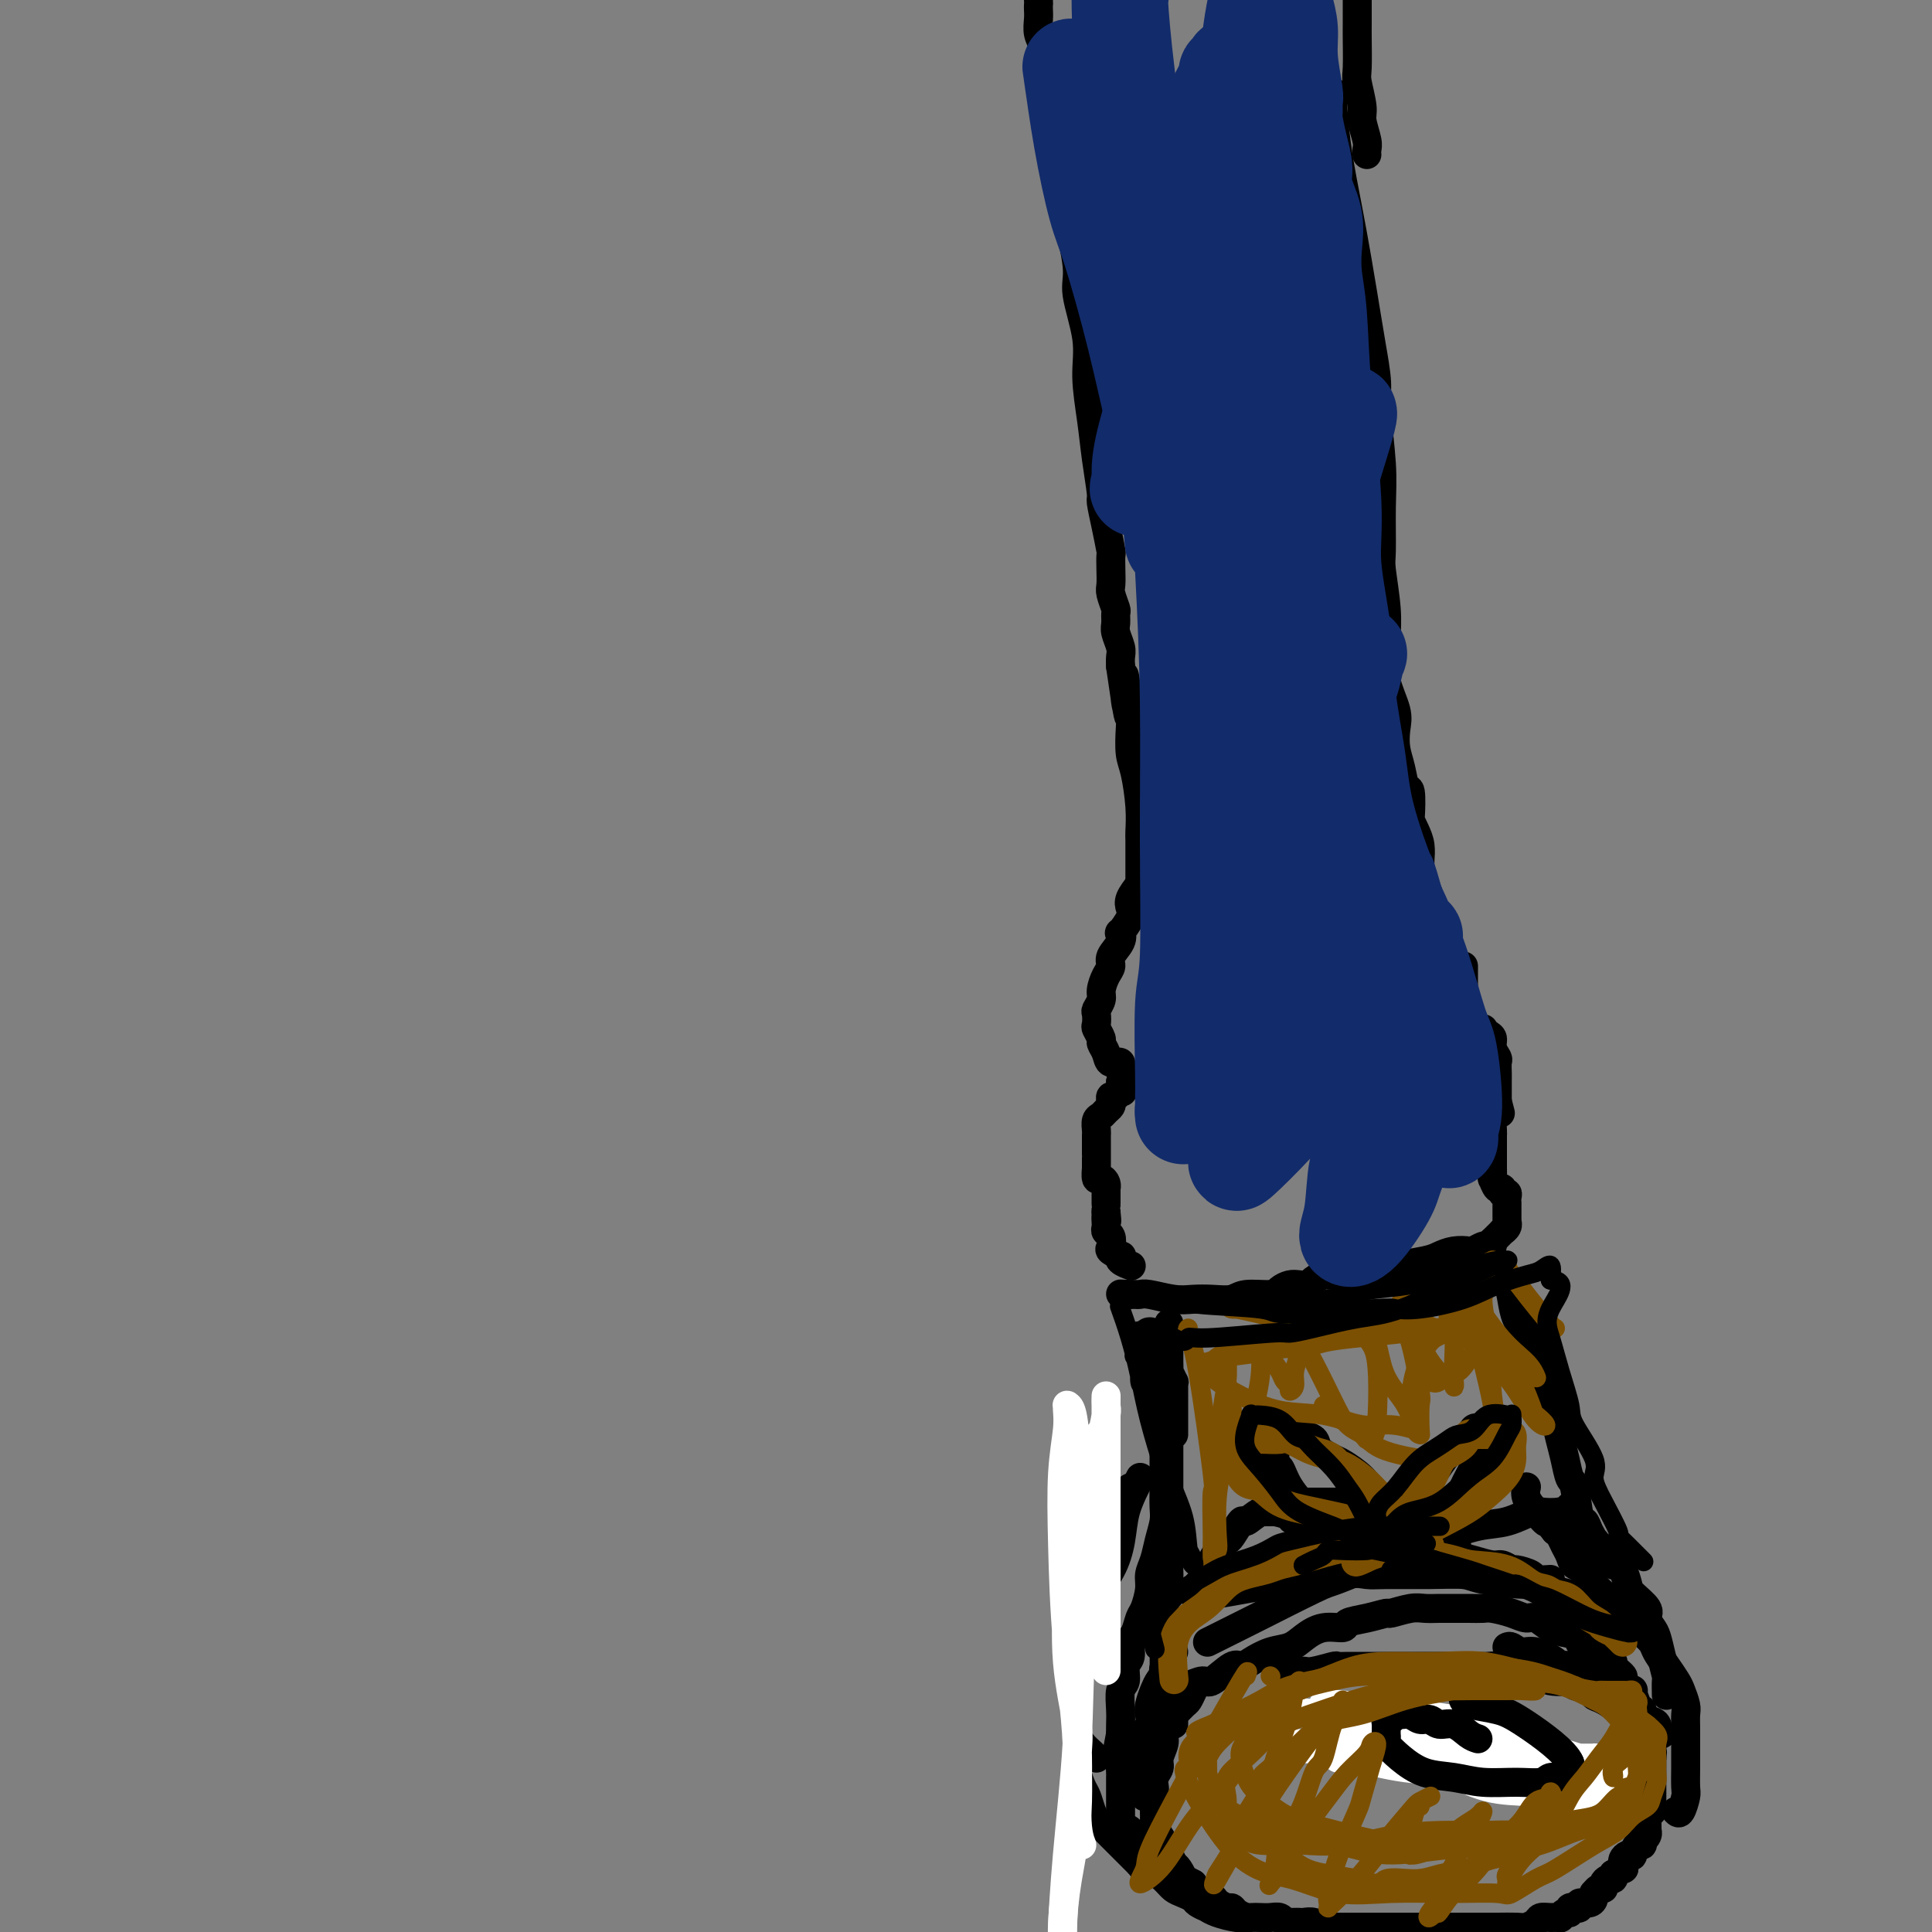 <svg viewBox='0 0 400 400' version='1.1' xmlns='http://www.w3.org/2000/svg' xmlns:xlink='http://www.w3.org/1999/xlink'><rect x="0" y="0" width="400" height="400" fill="#808080" stroke="none"/><g fill='none' stroke='#000000' stroke-width='6' stroke-linecap='round' stroke-linejoin='round'><path d='M216,18c-0.089,0.094 -0.178,0.189 0,1c0.178,0.811 0.624,2.339 1,4c0.376,1.661 0.683,3.456 1,6c0.317,2.544 0.643,5.838 1,8c0.357,2.162 0.744,3.192 1,4c0.256,0.808 0.379,1.395 1,4c0.621,2.605 1.739,7.230 2,10c0.261,2.770 -0.334,3.686 0,6c0.334,2.314 1.596,6.025 2,9c0.404,2.975 -0.050,5.214 0,8c0.050,2.786 0.605,6.119 1,9c0.395,2.881 0.632,5.308 1,8c0.368,2.692 0.869,5.647 1,7c0.131,1.353 -0.109,1.103 0,2c0.109,0.897 0.565,2.940 1,5c0.435,2.060 0.848,4.136 1,5c0.152,0.864 0.045,0.515 0,1c-0.045,0.485 -0.026,1.803 0,3c0.026,1.197 0.060,2.275 0,3c-0.060,0.725 -0.213,1.099 0,2c0.213,0.901 0.793,2.328 1,3c0.207,0.672 0.041,0.589 0,1c-0.041,0.411 0.041,1.317 0,2c-0.041,0.683 -0.207,1.142 0,2c0.207,0.858 0.786,2.116 1,3c0.214,0.884 0.061,1.396 0,2c-0.061,0.604 -0.031,1.302 0,2'/><path d='M232,138c2.718,19.042 1.512,6.646 1,3c-0.512,-3.646 -0.331,1.459 0,4c0.331,2.541 0.810,2.517 1,3c0.190,0.483 0.089,1.474 0,3c-0.089,1.526 -0.168,3.586 0,5c0.168,1.414 0.581,2.182 1,4c0.419,1.818 0.844,4.685 1,7c0.156,2.315 0.042,4.077 0,5c-0.042,0.923 -0.011,1.008 0,2c0.011,0.992 0.003,2.893 0,4c-0.003,1.107 -0.001,1.420 0,2c0.001,0.580 0.000,1.425 0,2c-0.000,0.575 -0.000,0.878 0,1c0.000,0.122 0.000,0.061 0,0'/><path d='M276,19c-0.065,0.939 -0.130,1.879 0,4c0.130,2.121 0.454,5.425 1,9c0.546,3.575 1.313,7.422 2,11c0.687,3.578 1.293,6.888 2,11c0.707,4.112 1.514,9.028 2,12c0.486,2.972 0.652,4.002 1,6c0.348,1.998 0.878,4.966 1,7c0.122,2.034 -0.165,3.134 0,6c0.165,2.866 0.780,7.497 1,11c0.220,3.503 0.045,5.879 0,9c-0.045,3.121 0.041,6.988 0,9c-0.041,2.012 -0.209,2.171 0,4c0.209,1.829 0.796,5.329 1,8c0.204,2.671 0.027,4.514 0,6c-0.027,1.486 0.097,2.617 0,4c-0.097,1.383 -0.415,3.019 0,5c0.415,1.981 1.564,4.308 2,6c0.436,1.692 0.159,2.750 0,4c-0.159,1.250 -0.200,2.693 0,4c0.200,1.307 0.641,2.478 1,4c0.359,1.522 0.635,3.394 1,4c0.365,0.606 0.820,-0.053 1,1c0.180,1.053 0.087,3.820 0,5c-0.087,1.180 -0.167,0.775 0,1c0.167,0.225 0.581,1.080 1,2c0.419,0.920 0.844,1.907 1,3c0.156,1.093 0.042,2.294 0,3c-0.042,0.706 -0.012,0.916 0,2c0.012,1.084 0.006,3.042 0,5'/><path d='M294,185c3.011,26.179 1.539,8.626 1,2c-0.539,-6.626 -0.144,-2.325 0,0c0.144,2.325 0.039,2.675 0,3c-0.039,0.325 -0.010,0.626 0,1c0.010,0.374 0.003,0.821 0,1c-0.003,0.179 -0.001,0.089 0,0'/><path d='M236,183c-0.829,1.077 -1.659,2.154 -2,3c-0.341,0.846 -0.194,1.461 0,2c0.194,0.539 0.437,1.002 0,2c-0.437,0.998 -1.552,2.533 -2,3c-0.448,0.467 -0.228,-0.133 0,0c0.228,0.133 0.463,0.998 0,2c-0.463,1.002 -1.626,2.141 -2,3c-0.374,0.859 0.040,1.439 0,2c-0.040,0.561 -0.532,1.105 -1,2c-0.468,0.895 -0.910,2.142 -1,3c-0.090,0.858 0.171,1.328 0,2c-0.171,0.672 -0.774,1.546 -1,2c-0.226,0.454 -0.076,0.488 0,1c0.076,0.512 0.076,1.502 0,2c-0.076,0.498 -0.229,0.506 0,1c0.229,0.494 0.840,1.475 1,2c0.160,0.525 -0.130,0.593 0,1c0.130,0.407 0.680,1.151 1,2c0.320,0.849 0.409,1.802 1,2c0.591,0.198 1.684,-0.359 2,0c0.316,0.359 -0.146,1.635 0,2c0.146,0.365 0.899,-0.181 1,0c0.101,0.181 -0.449,1.091 -1,2'/><path d='M232,224c0.818,2.709 0.364,1.983 0,2c-0.364,0.017 -0.636,0.778 -1,1c-0.364,0.222 -0.818,-0.095 -1,0c-0.182,0.095 -0.091,0.602 0,1c0.091,0.398 0.182,0.688 0,1c-0.182,0.312 -0.637,0.646 -1,1c-0.363,0.354 -0.633,0.728 -1,1c-0.367,0.272 -0.830,0.444 -1,1c-0.170,0.556 -0.045,1.498 0,2c0.045,0.502 0.012,0.563 0,1c-0.012,0.437 -0.003,1.250 0,2c0.003,0.750 0.001,1.439 0,2c-0.001,0.561 -0.001,0.995 0,1c0.001,0.005 0.003,-0.420 0,0c-0.003,0.420 -0.011,1.684 0,2c0.011,0.316 0.041,-0.317 0,0c-0.041,0.317 -0.155,1.584 0,2c0.155,0.416 0.577,-0.021 1,0c0.423,0.021 0.845,0.498 1,1c0.155,0.502 0.041,1.027 0,1c-0.041,-0.027 -0.011,-0.607 0,0c0.011,0.607 0.003,2.400 0,3c-0.003,0.600 -0.001,0.008 0,0c0.001,-0.008 0.000,0.569 0,1c-0.000,0.431 -0.000,0.715 0,1'/><path d='M229,251c0.309,3.102 0.082,1.356 0,1c-0.082,-0.356 -0.018,0.677 0,1c0.018,0.323 -0.009,-0.064 0,0c0.009,0.064 0.053,0.580 0,1c-0.053,0.420 -0.203,0.743 0,1c0.203,0.257 0.759,0.446 1,1c0.241,0.554 0.168,1.472 0,2c-0.168,0.528 -0.430,0.667 0,1c0.430,0.333 1.552,0.860 2,1c0.448,0.140 0.223,-0.107 0,0c-0.223,0.107 -0.445,0.567 0,1c0.445,0.433 1.556,0.838 2,1c0.444,0.162 0.222,0.081 0,0'/><path d='M303,200c0.000,0.364 0.000,0.727 0,1c-0.000,0.273 -0.000,0.454 0,1c0.000,0.546 0.000,1.455 0,2c-0.000,0.545 -0.000,0.724 0,1c0.000,0.276 0.000,0.647 0,1c-0.000,0.353 -0.001,0.687 0,1c0.001,0.313 0.003,0.605 0,1c-0.003,0.395 -0.011,0.894 0,1c0.011,0.106 0.039,-0.179 0,0c-0.039,0.179 -0.146,0.822 0,1c0.146,0.178 0.546,-0.111 1,0c0.454,0.111 0.961,0.621 1,1c0.039,0.379 -0.392,0.626 0,1c0.392,0.374 1.607,0.877 2,1c0.393,0.123 -0.034,-0.132 0,0c0.034,0.132 0.531,0.650 1,1c0.469,0.350 0.910,0.531 1,1c0.090,0.469 -0.172,1.227 0,2c0.172,0.773 0.778,1.563 1,2c0.222,0.437 0.059,0.523 0,1c-0.059,0.477 -0.016,1.344 0,2c0.016,0.656 0.004,1.100 0,2c-0.004,0.900 -0.001,2.257 0,3c0.001,0.743 0.001,0.871 0,1'/><path d='M310,228c1.144,4.481 0.503,1.683 0,1c-0.503,-0.683 -0.867,0.750 -1,2c-0.133,1.250 -0.036,2.317 0,3c0.036,0.683 0.010,0.981 0,1c-0.010,0.019 -0.003,-0.242 0,0c0.003,0.242 0.001,0.987 0,2c-0.001,1.013 -0.001,2.294 0,3c0.001,0.706 0.003,0.838 0,1c-0.003,0.162 -0.011,0.354 0,1c0.011,0.646 0.040,1.746 0,2c-0.040,0.254 -0.151,-0.339 0,0c0.151,0.339 0.562,1.610 1,2c0.438,0.390 0.902,-0.102 1,0c0.098,0.102 -0.170,0.797 0,1c0.170,0.203 0.778,-0.087 1,0c0.222,0.087 0.060,0.549 0,1c-0.060,0.451 -0.016,0.891 0,1c0.016,0.109 0.004,-0.112 0,0c-0.004,0.112 -0.001,0.556 0,1c0.001,0.444 -0.000,0.889 0,1c0.000,0.111 0.001,-0.111 0,0c-0.001,0.111 -0.004,0.556 0,1c0.004,0.444 0.016,0.889 0,1c-0.016,0.111 -0.060,-0.111 0,0c0.060,0.111 0.223,0.555 0,1c-0.223,0.445 -0.833,0.893 -1,1c-0.167,0.107 0.109,-0.125 0,0c-0.109,0.125 -0.603,0.607 -1,1c-0.397,0.393 -0.699,0.696 -1,1'/><path d='M309,257c-0.411,0.996 0.060,0.985 0,1c-0.060,0.015 -0.652,0.056 -1,0c-0.348,-0.056 -0.453,-0.208 -1,0c-0.547,0.208 -1.535,0.776 -2,1c-0.465,0.224 -0.405,0.102 -1,0c-0.595,-0.102 -1.844,-0.185 -3,0c-1.156,0.185 -2.219,0.638 -3,1c-0.781,0.362 -1.281,0.633 -3,1c-1.719,0.367 -4.658,0.828 -6,1c-1.342,0.172 -1.088,0.054 -1,0c0.088,-0.054 0.012,-0.043 -1,0c-1.012,0.043 -2.958,0.117 -4,0c-1.042,-0.117 -1.181,-0.424 -2,0c-0.819,0.424 -2.317,1.581 -3,2c-0.683,0.419 -0.549,0.102 -1,0c-0.451,-0.102 -1.486,0.011 -2,0c-0.514,-0.011 -0.508,-0.147 -1,0c-0.492,0.147 -1.484,0.578 -2,1c-0.516,0.422 -0.558,0.835 -1,1c-0.442,0.165 -1.284,0.082 -2,0c-0.716,-0.082 -1.307,-0.162 -2,0c-0.693,0.162 -1.490,0.565 -2,1c-0.510,0.435 -0.734,0.901 -2,1c-1.266,0.099 -3.576,-0.169 -5,0c-1.424,0.169 -1.964,0.773 -3,1c-1.036,0.227 -2.568,0.075 -4,0c-1.432,-0.075 -2.765,-0.073 -4,0c-1.235,0.073 -2.372,0.216 -4,0c-1.628,-0.216 -3.746,-0.790 -5,-1c-1.254,-0.210 -1.645,-0.057 -2,0c-0.355,0.057 -0.673,0.016 -1,0c-0.327,-0.016 -0.664,-0.008 -1,0'/><path d='M234,268c-3.500,-0.167 -1.750,-0.083 0,0'/><path d='M219,28c-0.032,0.165 -0.064,0.330 0,0c0.064,-0.330 0.223,-1.154 0,-2c-0.223,-0.846 -0.829,-1.714 -1,-3c-0.171,-1.286 0.094,-2.991 0,-4c-0.094,-1.009 -0.547,-1.324 -1,-2c-0.453,-0.676 -0.906,-1.715 -1,-3c-0.094,-1.285 0.171,-2.817 0,-4c-0.171,-1.183 -0.778,-2.017 -1,-3c-0.222,-0.983 -0.061,-2.116 0,-3c0.061,-0.884 0.020,-1.519 0,-2c-0.020,-0.481 -0.019,-0.808 0,-1c0.019,-0.192 0.057,-0.247 0,-1c-0.057,-0.753 -0.208,-2.203 0,-3c0.208,-0.797 0.774,-0.942 1,-1c0.226,-0.058 0.113,-0.029 0,0'/><path d='M283,32c-0.033,-0.303 -0.065,-0.606 0,-1c0.065,-0.394 0.228,-0.878 0,-2c-0.228,-1.122 -0.846,-2.882 -1,-4c-0.154,-1.118 0.155,-1.595 0,-3c-0.155,-1.405 -0.774,-3.737 -1,-5c-0.226,-1.263 -0.061,-1.457 0,-3c0.061,-1.543 0.016,-4.434 0,-6c-0.016,-1.566 -0.004,-1.807 0,-3c0.004,-1.193 0.001,-3.339 0,-5c-0.001,-1.661 -0.000,-2.837 0,-4c0.000,-1.163 0.000,-2.312 0,-3c-0.000,-0.688 -0.000,-0.916 0,-1c0.000,-0.084 0.000,-0.024 0,0c-0.000,0.024 -0.000,0.012 0,0'/><path d='M242,274c0.000,0.215 0.000,0.430 0,1c-0.000,0.570 -0.000,1.495 0,2c0.000,0.505 0.000,0.588 0,1c-0.000,0.412 -0.001,1.152 0,2c0.001,0.848 0.004,1.804 0,2c-0.004,0.196 -0.015,-0.369 0,0c0.015,0.369 0.057,1.671 0,2c-0.057,0.329 -0.211,-0.314 0,0c0.211,0.314 0.789,1.586 1,2c0.211,0.414 0.057,-0.030 0,0c-0.057,0.030 -0.015,0.532 0,1c0.015,0.468 0.004,0.900 0,1c-0.004,0.100 -0.001,-0.133 0,0c0.001,0.133 0.000,0.631 0,1c-0.000,0.369 -0.000,0.610 0,1c0.000,0.390 0.000,0.931 0,1c-0.000,0.069 -0.000,-0.332 0,0c0.000,0.332 0.000,1.399 0,2c-0.000,0.601 -0.000,0.736 0,1c0.000,0.264 0.000,0.659 0,1c-0.000,0.341 -0.000,0.630 0,1c0.000,0.370 0.000,0.820 0,1c-0.000,0.180 -0.000,0.090 0,0'/><path d='M247,330c0.212,-0.688 0.424,-1.375 1,-2c0.576,-0.625 1.515,-1.187 2,-2c0.485,-0.813 0.515,-1.876 1,-3c0.485,-1.124 1.423,-2.309 2,-3c0.577,-0.691 0.791,-0.886 1,-1c0.209,-0.114 0.413,-0.145 1,-1c0.587,-0.855 1.556,-2.533 2,-3c0.444,-0.467 0.364,0.278 1,0c0.636,-0.278 1.988,-1.577 3,-2c1.012,-0.423 1.685,0.030 2,0c0.315,-0.030 0.272,-0.544 1,-1c0.728,-0.456 2.226,-0.854 3,-1c0.774,-0.146 0.823,-0.039 1,0c0.177,0.039 0.481,0.010 1,0c0.519,-0.010 1.251,-0.003 2,0c0.749,0.003 1.513,0.001 2,0c0.487,-0.001 0.696,-0.000 1,0c0.304,0.000 0.704,0.000 1,0c0.296,-0.000 0.488,-0.000 1,0c0.512,0.000 1.343,0.000 2,0c0.657,-0.000 1.138,-0.000 2,0c0.862,0.000 2.103,0.000 3,0c0.897,-0.000 1.448,-0.000 2,0'/><path d='M285,311c3.190,-0.000 2.164,-0.000 2,0c-0.164,0.000 0.535,0.000 1,0c0.465,-0.000 0.697,-0.000 1,0c0.303,0.000 0.676,0.000 1,0c0.324,-0.000 0.597,-0.001 1,0c0.403,0.001 0.935,0.004 1,0c0.065,-0.004 -0.336,-0.015 0,0c0.336,0.015 1.411,0.057 2,0c0.589,-0.057 0.694,-0.211 1,0c0.306,0.211 0.813,0.788 1,1c0.187,0.212 0.053,0.061 0,0c-0.053,-0.061 -0.027,-0.030 0,0'/><path d='M245,349c0.115,0.138 0.229,0.276 1,0c0.771,-0.276 2.197,-0.966 3,-1c0.803,-0.034 0.983,0.586 2,0c1.017,-0.586 2.870,-2.380 4,-3c1.130,-0.620 1.537,-0.066 2,0c0.463,0.066 0.983,-0.354 2,-1c1.017,-0.646 2.532,-1.517 4,-2c1.468,-0.483 2.888,-0.577 4,-1c1.112,-0.423 1.917,-1.174 3,-2c1.083,-0.826 2.445,-1.728 4,-2c1.555,-0.272 3.303,0.086 4,0c0.697,-0.086 0.343,-0.615 1,-1c0.657,-0.385 2.325,-0.625 4,-1c1.675,-0.375 3.358,-0.885 4,-1c0.642,-0.115 0.244,0.165 1,0c0.756,-0.165 2.666,-0.776 4,-1c1.334,-0.224 2.091,-0.060 3,0c0.909,0.060 1.971,0.015 3,0c1.029,-0.015 2.025,-0.001 3,0c0.975,0.001 1.928,-0.009 3,0c1.072,0.009 2.264,0.039 3,0c0.736,-0.039 1.015,-0.147 2,0c0.985,0.147 2.676,0.551 4,1c1.324,0.449 2.283,0.945 3,1c0.717,0.055 1.193,-0.331 2,0c0.807,0.331 1.945,1.380 3,2c1.055,0.620 2.028,0.810 3,1'/><path d='M324,338c5.439,1.183 3.037,1.640 3,2c-0.037,0.360 2.291,0.622 3,1c0.709,0.378 -0.202,0.872 0,1c0.202,0.128 1.518,-0.110 2,0c0.482,0.110 0.130,0.568 0,1c-0.130,0.432 -0.037,0.838 0,1c0.037,0.162 0.019,0.081 0,0'/><path d='M247,350c-0.372,0.796 -0.743,1.592 -1,2c-0.257,0.408 -0.399,0.427 -1,1c-0.601,0.573 -1.663,1.700 -2,2c-0.337,0.300 0.049,-0.225 0,0c-0.049,0.225 -0.534,1.201 -1,2c-0.466,0.799 -0.913,1.421 -1,2c-0.087,0.579 0.187,1.115 0,2c-0.187,0.885 -0.835,2.120 -1,3c-0.165,0.880 0.152,1.405 0,2c-0.152,0.595 -0.773,1.262 -1,2c-0.227,0.738 -0.061,1.548 0,2c0.061,0.452 0.015,0.545 0,1c-0.015,0.455 -0.001,1.273 0,2c0.001,0.727 -0.011,1.364 0,2c0.011,0.636 0.044,1.272 0,2c-0.044,0.728 -0.166,1.548 0,2c0.166,0.452 0.618,0.537 1,1c0.382,0.463 0.693,1.303 1,2c0.307,0.697 0.608,1.252 1,2c0.392,0.748 0.874,1.688 1,2c0.126,0.312 -0.104,-0.005 0,0c0.104,0.005 0.543,0.331 1,1c0.457,0.669 0.931,1.680 1,2c0.069,0.320 -0.266,-0.051 0,0c0.266,0.051 1.133,0.526 2,1'/><path d='M247,390c1.377,2.188 0.821,2.160 1,2c0.179,-0.160 1.095,-0.450 2,0c0.905,0.450 1.800,1.640 2,2c0.200,0.360 -0.293,-0.110 0,0c0.293,0.110 1.373,0.800 2,1c0.627,0.200 0.801,-0.090 1,0c0.199,0.090 0.423,0.560 1,1c0.577,0.440 1.506,0.849 2,1c0.494,0.151 0.552,0.044 1,0c0.448,-0.044 1.287,-0.026 2,0c0.713,0.026 1.301,0.060 2,0c0.699,-0.060 1.511,-0.212 2,0c0.489,0.212 0.656,0.789 1,1c0.344,0.211 0.865,0.057 1,0c0.135,-0.057 -0.116,-0.016 0,0c0.116,0.016 0.598,0.008 1,0c0.402,-0.008 0.722,-0.016 1,0c0.278,0.016 0.513,0.057 1,0c0.487,-0.057 1.227,-0.211 2,0c0.773,0.211 1.581,0.789 2,1c0.419,0.211 0.450,0.057 1,0c0.550,-0.057 1.618,-0.015 2,0c0.382,0.015 0.079,0.004 1,0c0.921,-0.004 3.065,-0.001 4,0c0.935,0.001 0.659,0.000 1,0c0.341,-0.000 1.299,-0.000 2,0c0.701,0.000 1.147,0.000 2,0c0.853,-0.000 2.114,-0.000 3,0c0.886,0.000 1.396,0.000 2,0c0.604,-0.000 1.302,-0.000 2,0'/><path d='M294,399c5.704,0.309 1.964,0.083 1,0c-0.964,-0.083 0.848,-0.022 2,0c1.152,0.022 1.645,0.006 2,0c0.355,-0.006 0.572,-0.002 1,0c0.428,0.002 1.067,0.000 2,0c0.933,-0.000 2.161,0.001 3,0c0.839,-0.001 1.289,-0.003 2,0c0.711,0.003 1.681,0.011 3,0c1.319,-0.011 2.986,-0.041 4,0c1.014,0.041 1.376,0.154 2,0c0.624,-0.154 1.511,-0.576 2,-1c0.489,-0.424 0.578,-0.850 1,-1c0.422,-0.150 1.175,-0.025 2,0c0.825,0.025 1.723,-0.050 2,0c0.277,0.050 -0.065,0.224 0,0c0.065,-0.224 0.538,-0.845 1,-1c0.462,-0.155 0.913,0.156 1,0c0.087,-0.156 -0.189,-0.778 0,-1c0.189,-0.222 0.842,-0.045 1,0c0.158,0.045 -0.178,-0.043 0,0c0.178,0.043 0.871,0.218 1,0c0.129,-0.218 -0.306,-0.828 0,-1c0.306,-0.172 1.353,0.093 2,0c0.647,-0.093 0.895,-0.546 1,-1c0.105,-0.454 0.066,-0.909 0,-1c-0.066,-0.091 -0.158,0.182 0,0c0.158,-0.182 0.568,-0.819 1,-1c0.432,-0.181 0.886,0.092 1,0c0.114,-0.092 -0.114,-0.551 0,-1c0.114,-0.449 0.569,-0.890 1,-1c0.431,-0.110 0.837,0.111 1,0c0.163,-0.111 0.081,-0.556 0,-1'/><path d='M334,388c2.929,-1.710 2.252,-0.984 2,-1c-0.252,-0.016 -0.078,-0.776 0,-1c0.078,-0.224 0.059,0.086 0,0c-0.059,-0.086 -0.156,-0.567 0,-1c0.156,-0.433 0.567,-0.819 1,-1c0.433,-0.181 0.887,-0.158 1,0c0.113,0.158 -0.114,0.449 0,0c0.114,-0.449 0.570,-1.640 1,-2c0.430,-0.360 0.833,0.110 1,0c0.167,-0.110 0.097,-0.799 0,-1c-0.097,-0.201 -0.222,0.087 0,0c0.222,-0.087 0.792,-0.549 1,-1c0.208,-0.451 0.056,-0.891 0,-1c-0.056,-0.109 -0.016,0.112 0,0c0.016,-0.112 0.008,-0.556 0,-1c-0.008,-0.444 -0.016,-0.889 0,-1c0.016,-0.111 0.057,0.111 0,0c-0.057,-0.111 -0.211,-0.555 0,-1c0.211,-0.445 0.789,-0.892 1,-1c0.211,-0.108 0.057,0.121 0,0c-0.057,-0.121 -0.015,-0.592 0,-1c0.015,-0.408 0.004,-0.752 0,-1c-0.004,-0.248 -0.001,-0.399 0,-1c0.001,-0.601 0.000,-1.653 0,-2c-0.000,-0.347 -0.000,0.009 0,0c0.000,-0.009 0.000,-0.384 0,-1c-0.000,-0.616 -0.000,-1.474 0,-2c0.000,-0.526 0.000,-0.718 0,-1c-0.000,-0.282 -0.000,-0.652 0,-1c0.000,-0.348 0.000,-0.674 0,-1'/><path d='M342,364c0.293,-2.672 0.026,-0.351 0,0c-0.026,0.351 0.189,-1.268 0,-2c-0.189,-0.732 -0.782,-0.577 -1,-1c-0.218,-0.423 -0.062,-1.422 0,-2c0.062,-0.578 0.032,-0.733 0,-1c-0.032,-0.267 -0.064,-0.647 0,-1c0.064,-0.353 0.223,-0.681 0,-1c-0.223,-0.319 -0.828,-0.630 -1,-1c-0.172,-0.370 0.089,-0.800 0,-1c-0.089,-0.200 -0.530,-0.171 -1,-1c-0.470,-0.829 -0.971,-2.516 -1,-3c-0.029,-0.484 0.413,0.234 0,0c-0.413,-0.234 -1.683,-1.421 -2,-2c-0.317,-0.579 0.318,-0.550 0,-1c-0.318,-0.450 -1.591,-1.378 -2,-2c-0.409,-0.622 0.044,-0.937 0,-1c-0.044,-0.063 -0.586,0.127 -1,0c-0.414,-0.127 -0.699,-0.570 -1,-1c-0.301,-0.430 -0.616,-0.847 -1,-1c-0.384,-0.153 -0.835,-0.041 -1,0c-0.165,0.041 -0.044,0.011 0,0c0.044,-0.011 0.013,-0.003 0,0c-0.013,0.003 -0.006,0.002 0,0'/><path d='M243,357c-0.002,-0.367 -0.004,-0.733 0,-1c0.004,-0.267 0.015,-0.433 0,-1c-0.015,-0.567 -0.057,-1.533 0,-2c0.057,-0.467 0.212,-0.435 0,-1c-0.212,-0.565 -0.793,-1.728 -1,-2c-0.207,-0.272 -0.041,0.346 0,0c0.041,-0.346 -0.041,-1.657 0,-2c0.041,-0.343 0.207,0.283 0,0c-0.207,-0.283 -0.788,-1.476 -1,-2c-0.212,-0.524 -0.057,-0.381 0,-1c0.057,-0.619 0.015,-2.001 0,-3c-0.015,-0.999 -0.004,-1.616 0,-2c0.004,-0.384 0.001,-0.537 0,-1c-0.001,-0.463 -0.000,-1.236 0,-2c0.000,-0.764 0.000,-1.518 0,-2c-0.000,-0.482 0.000,-0.692 0,-1c-0.000,-0.308 -0.001,-0.712 0,-1c0.001,-0.288 0.003,-0.458 0,-1c-0.003,-0.542 -0.011,-1.454 0,-2c0.011,-0.546 0.041,-0.724 0,-1c-0.041,-0.276 -0.155,-0.650 0,-1c0.155,-0.350 0.577,-0.675 1,-1'/><path d='M242,327c-0.155,-4.808 -0.041,-1.827 0,-1c0.041,0.827 0.011,-0.500 0,-1c-0.011,-0.500 -0.003,-0.175 0,-2c0.003,-1.825 0.001,-5.801 0,-9c-0.001,-3.199 -0.000,-5.622 0,-7c0.000,-1.378 0.000,-1.711 0,-3c-0.000,-1.289 -0.000,-3.533 0,-5c0.000,-1.467 0.000,-2.156 0,-3c-0.000,-0.844 -0.000,-1.843 0,-3c0.000,-1.157 0.000,-2.474 0,-3c-0.000,-0.526 -0.000,-0.263 0,0'/><path d='M345,351c-0.024,-1.247 -0.047,-2.494 0,-3c0.047,-0.506 0.166,-0.271 0,-1c-0.166,-0.729 -0.616,-2.421 -1,-4c-0.384,-1.579 -0.702,-3.046 -1,-4c-0.298,-0.954 -0.576,-1.395 -1,-2c-0.424,-0.605 -0.992,-1.374 -1,-2c-0.008,-0.626 0.545,-1.110 0,-2c-0.545,-0.890 -2.189,-2.185 -3,-3c-0.811,-0.815 -0.791,-1.149 -1,-2c-0.209,-0.851 -0.647,-2.218 -1,-3c-0.353,-0.782 -0.620,-0.980 -1,-1c-0.380,-0.020 -0.873,0.138 -1,0c-0.127,-0.138 0.110,-0.571 0,-1c-0.110,-0.429 -0.568,-0.852 -1,-1c-0.432,-0.148 -0.837,-0.019 -1,0c-0.163,0.019 -0.082,-0.072 0,0c0.082,0.072 0.166,0.306 0,0c-0.166,-0.306 -0.583,-1.153 -1,-2'/><path d='M331,320c-2.096,-2.902 -1.335,-0.656 -1,0c0.335,0.656 0.244,-0.276 0,-1c-0.244,-0.724 -0.643,-1.238 -1,-2c-0.357,-0.762 -0.673,-1.772 -1,-2c-0.327,-0.228 -0.665,0.324 -1,-1c-0.335,-1.324 -0.668,-4.526 -1,-6c-0.332,-1.474 -0.662,-1.222 -1,-2c-0.338,-0.778 -0.682,-2.587 -1,-4c-0.318,-1.413 -0.610,-2.431 -1,-4c-0.390,-1.569 -0.878,-3.690 -1,-5c-0.122,-1.310 0.123,-1.808 0,-2c-0.123,-0.192 -0.613,-0.079 -1,-1c-0.387,-0.921 -0.671,-2.878 -1,-4c-0.329,-1.122 -0.704,-1.409 -1,-2c-0.296,-0.591 -0.512,-1.485 -1,-3c-0.488,-1.515 -1.249,-3.653 -2,-5c-0.751,-1.347 -1.493,-1.905 -2,-3c-0.507,-1.095 -0.781,-2.727 -1,-4c-0.219,-1.273 -0.385,-2.186 -1,-3c-0.615,-0.814 -1.681,-1.528 -2,-2c-0.319,-0.472 0.107,-0.701 0,-1c-0.107,-0.299 -0.747,-0.669 -1,-1c-0.253,-0.331 -0.119,-0.625 0,-1c0.119,-0.375 0.224,-0.832 0,-1c-0.224,-0.168 -0.778,-0.048 -1,0c-0.222,0.048 -0.111,0.024 0,0'/><path d='M243,342c-0.334,-0.403 -0.668,-0.806 -1,0c-0.332,0.806 -0.664,2.821 -1,4c-0.336,1.179 -0.678,1.524 -1,2c-0.322,0.476 -0.626,1.085 -1,2c-0.374,0.915 -0.818,2.136 -1,3c-0.182,0.864 -0.101,1.372 0,2c0.101,0.628 0.223,1.377 0,2c-0.223,0.623 -0.792,1.122 -1,2c-0.208,0.878 -0.056,2.137 0,3c0.056,0.863 0.015,1.331 0,2c-0.015,0.669 -0.004,1.537 0,2c0.004,0.463 0.001,0.519 0,1c-0.001,0.481 -0.000,1.386 0,2c0.000,0.614 0.000,0.935 0,1c-0.000,0.065 -0.000,-0.127 0,0c0.000,0.127 0.000,0.573 0,1c-0.000,0.427 -0.000,0.836 0,1c0.000,0.164 0.000,0.082 0,0'/><path d='M321,327c-1.241,0.081 -2.483,0.161 -3,0c-0.517,-0.161 -0.311,-0.564 -1,-1c-0.689,-0.436 -2.274,-0.904 -3,-1c-0.726,-0.096 -0.594,0.182 -1,0c-0.406,-0.182 -1.350,-0.822 -2,-1c-0.650,-0.178 -1.008,0.106 -2,0c-0.992,-0.106 -2.619,-0.603 -4,-1c-1.381,-0.397 -2.515,-0.695 -4,-1c-1.485,-0.305 -3.321,-0.617 -5,-1c-1.679,-0.383 -3.200,-0.835 -4,-1c-0.800,-0.165 -0.881,-0.041 -2,0c-1.119,0.041 -3.278,-0.000 -5,0c-1.722,0.000 -3.007,0.041 -4,0c-0.993,-0.041 -1.695,-0.166 -3,0c-1.305,0.166 -3.212,0.621 -5,1c-1.788,0.379 -3.458,0.680 -5,1c-1.542,0.320 -2.957,0.659 -4,1c-1.043,0.341 -1.716,0.684 -3,1c-1.284,0.316 -3.181,0.607 -4,1c-0.819,0.393 -0.559,0.890 -1,1c-0.441,0.110 -1.582,-0.166 -2,0c-0.418,0.166 -0.113,0.776 0,1c0.113,0.224 0.032,0.064 0,0c-0.032,-0.064 -0.016,-0.032 0,0'/><path d='M312,341c0.256,-0.127 0.513,-0.254 1,0c0.487,0.254 1.206,0.889 2,1c0.794,0.111 1.665,-0.300 3,0c1.335,0.300 3.135,1.313 4,2c0.865,0.687 0.794,1.048 1,1c0.206,-0.048 0.687,-0.504 2,0c1.313,0.504 3.458,1.970 5,3c1.542,1.030 2.482,1.624 3,2c0.518,0.376 0.616,0.533 1,1c0.384,0.467 1.055,1.243 2,2c0.945,0.757 2.162,1.495 3,2c0.838,0.505 1.295,0.776 2,1c0.705,0.224 1.658,0.400 2,1c0.342,0.600 0.072,1.622 0,2c-0.072,0.378 0.053,0.112 0,0c-0.053,-0.112 -0.283,-0.069 0,0c0.283,0.069 1.081,0.162 1,0c-0.081,-0.162 -1.040,-0.581 -2,-1'/><path d='M342,358c1.867,1.650 -1.965,-0.724 -4,-2c-2.035,-1.276 -2.273,-1.455 -3,-2c-0.727,-0.545 -1.943,-1.457 -3,-2c-1.057,-0.543 -1.954,-0.718 -2,-1c-0.046,-0.282 0.758,-0.672 0,-1c-0.758,-0.328 -3.078,-0.596 -4,-1c-0.922,-0.404 -0.445,-0.944 -1,-1c-0.555,-0.056 -2.143,0.374 -4,0c-1.857,-0.374 -3.982,-1.550 -5,-2c-1.018,-0.450 -0.929,-0.173 -1,0c-0.071,0.173 -0.304,0.243 -1,0c-0.696,-0.243 -1.857,-0.797 -3,-1c-1.143,-0.203 -2.268,-0.054 -3,0c-0.732,0.054 -1.073,0.015 -2,0c-0.927,-0.015 -2.442,-0.004 -3,0c-0.558,0.004 -0.161,0.001 -1,0c-0.839,-0.001 -2.914,-0.000 -4,0c-1.086,0.000 -1.183,0.000 -2,0c-0.817,-0.000 -2.354,-0.000 -3,0c-0.646,0.000 -0.399,-0.000 -1,0c-0.601,0.000 -2.048,0.000 -3,0c-0.952,-0.000 -1.409,-0.000 -2,0c-0.591,0.000 -1.314,0.000 -2,0c-0.686,-0.000 -1.333,-0.001 -2,0c-0.667,0.001 -1.355,0.004 -2,0c-0.645,-0.004 -1.247,-0.015 -2,0c-0.753,0.015 -1.655,0.057 -2,0c-0.345,-0.057 -0.131,-0.212 -1,0c-0.869,0.212 -2.821,0.792 -4,1c-1.179,0.208 -1.584,0.046 -2,0c-0.416,-0.046 -0.843,0.026 -1,0c-0.157,-0.026 -0.045,-0.150 0,0c0.045,0.150 0.022,0.575 0,1'/><path d='M269,347c-7.000,0.333 -3.500,0.167 0,0'/><path d='M272,355c-0.255,-0.146 -0.511,-0.292 0,0c0.511,0.292 1.788,1.021 3,2c1.212,0.979 2.358,2.209 4,3c1.642,0.791 3.778,1.143 6,2c2.222,0.857 4.528,2.219 6,3c1.472,0.781 2.108,0.980 3,1c0.892,0.020 2.039,-0.138 3,0c0.961,0.138 1.734,0.573 3,1c1.266,0.427 3.024,0.848 5,1c1.976,0.152 4.171,0.037 6,0c1.829,-0.037 3.291,0.005 5,0c1.709,-0.005 3.666,-0.058 5,0c1.334,0.058 2.044,0.226 3,0c0.956,-0.226 2.157,-0.848 3,-1c0.843,-0.152 1.329,0.166 2,0c0.671,-0.166 1.528,-0.814 2,-1c0.472,-0.186 0.560,0.091 1,0c0.440,-0.091 1.231,-0.550 2,-1c0.769,-0.450 1.516,-0.891 2,-1c0.484,-0.109 0.704,0.114 1,0c0.296,-0.114 0.667,-0.567 1,-1c0.333,-0.433 0.628,-0.847 1,-1c0.372,-0.153 0.821,-0.044 1,0c0.179,0.044 0.090,0.022 0,0'/><path d='M347,375c0.309,0.308 0.619,0.616 1,0c0.381,-0.616 0.834,-2.155 1,-3c0.166,-0.845 0.044,-0.995 0,-2c-0.044,-1.005 -0.012,-2.864 0,-4c0.012,-1.136 0.004,-1.549 0,-2c-0.004,-0.451 -0.004,-0.940 0,-2c0.004,-1.060 0.013,-2.692 0,-4c-0.013,-1.308 -0.048,-2.293 0,-3c0.048,-0.707 0.178,-1.138 0,-2c-0.178,-0.862 -0.663,-2.156 -1,-3c-0.337,-0.844 -0.527,-1.237 -1,-2c-0.473,-0.763 -1.229,-1.895 -2,-3c-0.771,-1.105 -1.557,-2.182 -2,-3c-0.443,-0.818 -0.544,-1.377 -1,-2c-0.456,-0.623 -1.267,-1.310 -2,-2c-0.733,-0.690 -1.389,-1.383 -2,-2c-0.611,-0.617 -1.175,-1.159 -2,-2c-0.825,-0.841 -1.909,-1.983 -3,-3c-1.091,-1.017 -2.190,-1.910 -3,-3c-0.810,-1.090 -1.330,-2.376 -2,-3c-0.670,-0.624 -1.489,-0.587 -2,-1c-0.511,-0.413 -0.714,-1.276 -1,-2c-0.286,-0.724 -0.654,-1.310 -1,-2c-0.346,-0.690 -0.670,-1.483 -1,-2c-0.330,-0.517 -0.665,-0.759 -1,-1'/><path d='M322,317c-4.386,-5.477 -2.352,-2.669 -2,-2c0.352,0.669 -0.978,-0.800 -2,-2c-1.022,-1.200 -1.737,-2.131 -2,-3c-0.263,-0.869 -0.075,-1.677 0,-2c0.075,-0.323 0.038,-0.162 0,0'/><path d='M241,292c0.000,1.250 0.000,2.501 0,3c-0.000,0.499 -0.000,0.248 0,1c0.000,0.752 0.001,2.507 0,4c-0.001,1.493 -0.003,2.723 0,4c0.003,1.277 0.012,2.600 0,4c-0.012,1.400 -0.046,2.878 0,4c0.046,1.122 0.171,1.888 0,3c-0.171,1.112 -0.637,2.571 -1,4c-0.363,1.429 -0.622,2.829 -1,4c-0.378,1.171 -0.874,2.114 -1,3c-0.126,0.886 0.120,1.717 0,3c-0.120,1.283 -0.605,3.019 -1,4c-0.395,0.981 -0.698,1.206 -1,2c-0.302,0.794 -0.602,2.156 -1,3c-0.398,0.844 -0.895,1.169 -1,2c-0.105,0.831 0.182,2.169 0,3c-0.182,0.831 -0.833,1.157 -1,2c-0.167,0.843 0.151,2.204 0,3c-0.151,0.796 -0.773,1.028 -1,2c-0.227,0.972 -0.061,2.685 0,4c0.061,1.315 0.017,2.233 0,3c-0.017,0.767 -0.009,1.384 0,2'/><path d='M232,359c-1.392,7.124 -0.373,2.934 0,2c0.373,-0.934 0.100,1.389 0,3c-0.100,1.611 -0.027,2.511 0,3c0.027,0.489 0.007,0.569 0,1c-0.007,0.431 -0.002,1.214 0,2c0.002,0.786 0.000,1.573 0,2c-0.000,0.427 0.000,0.492 0,1c-0.000,0.508 -0.002,1.460 0,2c0.002,0.540 0.008,0.668 0,1c-0.008,0.332 -0.030,0.867 0,1c0.030,0.133 0.113,-0.136 0,0c-0.113,0.136 -0.422,0.676 0,1c0.422,0.324 1.575,0.434 2,1c0.425,0.566 0.121,1.590 0,2c-0.121,0.410 -0.061,0.205 0,0'/><path d='M234,308c0.203,0.515 0.406,1.030 0,2c-0.406,0.970 -1.421,2.397 -2,4c-0.579,1.603 -0.722,3.384 -1,5c-0.278,1.616 -0.690,3.068 -1,4c-0.310,0.932 -0.518,1.345 -1,3c-0.482,1.655 -1.240,4.553 -2,7c-0.760,2.447 -1.524,4.442 -2,6c-0.476,1.558 -0.663,2.680 -1,4c-0.337,1.320 -0.822,2.838 -1,4c-0.178,1.162 -0.048,1.969 0,3c0.048,1.031 0.013,2.286 0,3c-0.013,0.714 -0.003,0.887 0,2c0.003,1.113 0.000,3.165 0,4c-0.000,0.835 0.003,0.454 0,1c-0.003,0.546 -0.012,2.018 0,3c0.012,0.982 0.045,1.474 0,2c-0.045,0.526 -0.166,1.087 0,2c0.166,0.913 0.621,2.180 1,3c0.379,0.820 0.684,1.194 1,2c0.316,0.806 0.645,2.044 1,3c0.355,0.956 0.736,1.629 1,2c0.264,0.371 0.411,0.440 1,1c0.589,0.560 1.620,1.612 2,2c0.380,0.388 0.109,0.111 1,1c0.891,0.889 2.946,2.945 5,5'/><path d='M236,386c2.308,3.074 1.578,1.257 2,1c0.422,-0.257 1.996,1.044 3,2c1.004,0.956 1.440,1.567 2,2c0.560,0.433 1.245,0.690 2,1c0.755,0.310 1.579,0.674 2,1c0.421,0.326 0.437,0.613 1,1c0.563,0.387 1.671,0.874 2,1c0.329,0.126 -0.122,-0.110 0,0c0.122,0.110 0.816,0.566 2,1c1.184,0.434 2.857,0.848 4,1c1.143,0.152 1.755,0.044 2,0c0.245,-0.044 0.122,-0.022 0,0'/><path d='M236,306c0.058,-0.113 0.116,-0.226 0,0c-0.116,0.226 -0.407,0.791 -1,2c-0.593,1.209 -1.489,3.062 -2,5c-0.511,1.938 -0.637,3.962 -1,6c-0.363,2.038 -0.963,4.091 -2,6c-1.037,1.909 -2.512,3.673 -3,5c-0.488,1.327 0.010,2.218 0,3c-0.010,0.782 -0.528,1.455 -1,2c-0.472,0.545 -0.897,0.961 -1,2c-0.103,1.039 0.116,2.702 0,4c-0.116,1.298 -0.567,2.230 -1,3c-0.433,0.770 -0.848,1.377 -1,2c-0.152,0.623 -0.041,1.262 0,2c0.041,0.738 0.011,1.574 0,2c-0.011,0.426 -0.003,0.443 0,1c0.003,0.557 0.001,1.655 0,2c-0.001,0.345 -0.000,-0.062 0,0c0.000,0.062 0.000,0.594 0,1c-0.000,0.406 -0.001,0.685 0,1c0.001,0.315 0.002,0.664 0,1c-0.002,0.336 -0.008,0.657 0,1c0.008,0.343 0.030,0.709 0,1c-0.030,0.291 -0.113,0.509 0,1c0.113,0.491 0.422,1.255 1,2c0.578,0.745 1.425,1.470 2,2c0.575,0.530 0.879,0.866 1,1c0.121,0.134 0.061,0.067 0,0'/></g>
<g fill='none' stroke='#FFFFFF' stroke-width='6' stroke-linecap='round' stroke-linejoin='round'><path d='M221,315c0.004,-0.389 0.009,-0.779 0,1c-0.009,1.779 -0.031,5.725 0,8c0.031,2.275 0.114,2.877 0,6c-0.114,3.123 -0.424,8.765 0,14c0.424,5.235 1.583,10.064 2,13c0.417,2.936 0.093,3.981 0,7c-0.093,3.019 0.043,8.013 0,11c-0.043,2.987 -0.267,3.968 0,5c0.267,1.032 1.024,2.114 1,2c-0.024,-0.114 -0.831,-1.423 -1,-5c-0.169,-3.577 0.298,-9.422 0,-16c-0.298,-6.578 -1.362,-13.888 -2,-21c-0.638,-7.112 -0.850,-14.025 -1,-20c-0.150,-5.975 -0.237,-11.013 0,-15c0.237,-3.987 0.799,-6.923 1,-9c0.201,-2.077 0.043,-3.294 0,-4c-0.043,-0.706 0.030,-0.902 0,-1c-0.030,-0.098 -0.165,-0.097 0,0c0.165,0.097 0.628,0.292 1,2c0.372,1.708 0.651,4.929 1,9c0.349,4.071 0.766,8.991 1,15c0.234,6.009 0.283,13.108 0,20c-0.283,6.892 -0.899,13.579 -1,20c-0.101,6.421 0.313,12.577 0,18c-0.313,5.423 -1.354,10.114 -2,14c-0.646,3.886 -0.899,6.967 -1,9c-0.101,2.033 -0.051,3.016 0,4'/><path d='M220,402c-0.611,10.364 -0.138,3.773 0,1c0.138,-2.773 -0.057,-1.728 0,-4c0.057,-2.272 0.368,-7.862 1,-15c0.632,-7.138 1.585,-15.825 2,-23c0.415,-7.175 0.293,-12.838 1,-24c0.707,-11.162 2.242,-27.822 3,-35c0.758,-7.178 0.739,-4.873 1,-5c0.261,-0.127 0.802,-2.687 1,-4c0.198,-1.313 0.053,-1.380 0,-2c-0.053,-0.620 -0.014,-1.794 0,-2c0.014,-0.206 0.004,0.554 0,1c-0.004,0.446 -0.001,0.576 0,2c0.001,1.424 0.000,4.141 0,10c-0.000,5.859 -0.000,14.859 0,21c0.000,6.141 0.000,9.423 0,13c-0.000,3.577 -0.000,7.451 0,9c0.000,1.549 0.000,0.775 0,0'/><path d='M270,362c0.089,0.061 0.179,0.121 2,0c1.821,-0.121 5.375,-0.425 9,0c3.625,0.425 7.321,1.578 11,2c3.679,0.422 7.340,0.113 11,0c3.660,-0.113 7.320,-0.030 11,0c3.680,0.030 7.380,0.008 9,0c1.620,-0.008 1.160,-0.000 2,0c0.840,0.000 2.981,-0.006 4,0c1.019,0.006 0.915,0.026 1,0c0.085,-0.026 0.358,-0.098 0,0c-0.358,0.098 -1.347,0.366 -3,0c-1.653,-0.366 -3.971,-1.366 -7,-2c-3.029,-0.634 -6.768,-0.902 -11,-1c-4.232,-0.098 -8.955,-0.026 -13,0c-4.045,0.026 -7.412,0.006 -11,0c-3.588,-0.006 -7.399,0.003 -10,0c-2.601,-0.003 -3.993,-0.016 -5,0c-1.007,0.016 -1.628,0.062 -1,0c0.628,-0.062 2.506,-0.231 5,0c2.494,0.231 5.605,0.860 6,1c0.395,0.140 -1.924,-0.211 6,1c7.924,1.211 26.093,3.984 34,5c7.907,1.016 5.552,0.273 5,0c-0.552,-0.273 0.699,-0.078 2,0c1.301,0.078 2.650,0.039 4,0'/><path d='M331,368c9.778,1.072 3.723,0.251 1,0c-2.723,-0.251 -2.116,0.066 -2,0c0.116,-0.066 -0.260,-0.517 -1,-1c-0.740,-0.483 -1.842,-0.999 -4,-2c-2.158,-1.001 -5.370,-2.489 -9,-4c-3.630,-1.511 -7.678,-3.046 -11,-4c-3.322,-0.954 -5.918,-1.327 -11,-2c-5.082,-0.673 -12.651,-1.646 -16,-2c-3.349,-0.354 -2.478,-0.088 -2,0c0.478,0.088 0.563,-0.001 0,0c-0.563,0.001 -1.775,0.093 -2,0c-0.225,-0.093 0.536,-0.371 1,0c0.464,0.371 0.631,1.392 1,2c0.369,0.608 0.942,0.803 3,2c2.058,1.197 5.603,3.396 9,5c3.397,1.604 6.648,2.612 10,4c3.352,1.388 6.806,3.156 10,4c3.194,0.844 6.128,0.763 9,1c2.872,0.237 5.683,0.793 8,1c2.317,0.207 4.140,0.067 5,0c0.860,-0.067 0.757,-0.061 1,0c0.243,0.061 0.832,0.176 1,0c0.168,-0.176 -0.084,-0.645 0,-1c0.084,-0.355 0.506,-0.598 0,-1c-0.506,-0.402 -1.938,-0.963 -4,-2c-2.062,-1.037 -4.753,-2.551 -8,-4c-3.247,-1.449 -7.050,-2.833 -11,-4c-3.950,-1.167 -8.049,-2.117 -12,-3c-3.951,-0.883 -7.756,-1.699 -11,-2c-3.244,-0.301 -5.927,-0.086 -8,0c-2.073,0.086 -3.537,0.043 -5,0'/><path d='M273,355c-5.713,-0.787 -1.997,-0.255 -1,0c0.997,0.255 -0.726,0.231 -1,0c-0.274,-0.231 0.901,-0.671 3,0c2.099,0.671 5.120,2.453 10,4c4.880,1.547 11.617,2.858 16,4c4.383,1.142 6.411,2.115 9,3c2.589,0.885 5.740,1.681 7,2c1.260,0.319 0.630,0.159 0,0'/><path d='M277,364c0.847,-0.210 1.694,-0.420 4,0c2.306,0.420 6.070,1.472 10,2c3.930,0.528 8.025,0.534 12,1c3.975,0.466 7.829,1.393 11,2c3.171,0.607 5.659,0.895 7,1c1.341,0.105 1.535,0.028 2,0c0.465,-0.028 1.202,-0.008 2,0c0.798,0.008 1.657,0.002 2,0c0.343,-0.002 0.172,-0.001 0,0'/></g>
<g fill='none' stroke='#000000' stroke-width='6' stroke-linecap='round' stroke-linejoin='round'><path d='M306,360c-0.584,-0.187 -1.168,-0.375 -2,-1c-0.832,-0.625 -1.913,-1.688 -3,-2c-1.087,-0.312 -2.179,0.127 -3,0c-0.821,-0.127 -1.372,-0.820 -2,-1c-0.628,-0.180 -1.334,0.152 -2,0c-0.666,-0.152 -1.293,-0.787 -2,-1c-0.707,-0.213 -1.496,-0.002 -2,0c-0.504,0.002 -0.724,-0.203 -1,0c-0.276,0.203 -0.609,0.814 -1,1c-0.391,0.186 -0.839,-0.054 -1,0c-0.161,0.054 -0.036,0.401 0,1c0.036,0.599 -0.019,1.449 0,2c0.019,0.551 0.110,0.802 0,1c-0.110,0.198 -0.423,0.344 0,1c0.423,0.656 1.581,1.822 3,3c1.419,1.178 3.097,2.369 5,3c1.903,0.631 4.029,0.701 6,1c1.971,0.299 3.788,0.827 6,1c2.212,0.173 4.821,-0.010 7,0c2.179,0.010 3.929,0.214 5,0c1.071,-0.214 1.464,-0.845 2,-1c0.536,-0.155 1.215,0.166 2,0c0.785,-0.166 1.674,-0.818 2,-1c0.326,-0.182 0.088,0.105 0,0c-0.088,-0.105 -0.025,-0.601 0,-1c0.025,-0.399 0.013,-0.699 0,-1'/><path d='M325,365c-0.819,-2.262 -5.866,-5.916 -9,-8c-3.134,-2.084 -4.356,-2.597 -6,-3c-1.644,-0.403 -3.709,-0.696 -5,-1c-1.291,-0.304 -1.809,-0.620 -2,-1c-0.191,-0.380 -0.055,-0.823 0,-1c0.055,-0.177 0.027,-0.089 0,0'/><path d='M236,277c-0.196,-0.384 -0.392,-0.769 0,0c0.392,0.769 1.373,2.691 2,5c0.627,2.309 0.900,5.006 1,6c0.100,0.994 0.029,0.284 0,0c-0.029,-0.284 -0.014,-0.142 0,0'/><path d='M247,330c0.310,-0.065 0.620,-0.130 1,0c0.380,0.130 0.829,0.455 4,0c3.171,-0.455 9.064,-1.691 12,-2c2.936,-0.309 2.915,0.310 5,0c2.085,-0.310 6.274,-1.548 9,-2c2.726,-0.452 3.988,-0.119 5,0c1.012,0.119 1.774,0.022 4,0c2.226,-0.022 5.915,0.031 9,0c3.085,-0.031 5.567,-0.144 7,0c1.433,0.144 1.816,0.546 4,1c2.184,0.454 6.169,0.961 8,1c1.831,0.039 1.509,-0.388 3,0c1.491,0.388 4.795,1.593 7,2c2.205,0.407 3.313,0.018 4,0c0.687,-0.018 0.955,0.335 2,1c1.045,0.665 2.868,1.642 4,2c1.132,0.358 1.571,0.096 2,0c0.429,-0.096 0.846,-0.026 1,0c0.154,0.026 0.044,0.007 0,0c-0.044,-0.007 -0.022,-0.004 0,0'/><path d='M250,340c2.426,-1.215 4.851,-2.430 6,-3c1.149,-0.570 1.021,-0.494 4,-2c2.979,-1.506 9.066,-4.593 12,-6c2.934,-1.407 2.715,-1.135 5,-2c2.285,-0.865 7.075,-2.866 10,-4c2.925,-1.134 3.985,-1.402 5,-2c1.015,-0.598 1.985,-1.527 3,-2c1.015,-0.473 2.076,-0.491 4,-1c1.924,-0.509 4.711,-1.508 7,-2c2.289,-0.492 4.082,-0.475 6,-1c1.918,-0.525 3.963,-1.591 5,-2c1.037,-0.409 1.066,-0.162 2,0c0.934,0.162 2.772,0.240 4,0c1.228,-0.240 1.845,-0.796 2,-1c0.155,-0.204 -0.150,-0.055 0,0c0.150,0.055 0.757,0.016 1,0c0.243,-0.016 0.121,-0.008 0,0'/><path d='M293,325c-0.399,-0.370 -0.798,-0.741 -1,-1c-0.202,-0.259 -0.207,-0.407 0,-1c0.207,-0.593 0.626,-1.631 0,-3c-0.626,-1.369 -2.297,-3.067 -3,-4c-0.703,-0.933 -0.438,-1.100 -1,-2c-0.562,-0.900 -1.951,-2.534 -3,-4c-1.049,-1.466 -1.757,-2.763 -3,-4c-1.243,-1.237 -3.022,-2.412 -4,-3c-0.978,-0.588 -1.155,-0.587 -2,-1c-0.845,-0.413 -2.359,-1.239 -3,-2c-0.641,-0.761 -0.411,-1.458 -1,-2c-0.589,-0.542 -1.999,-0.929 -3,-1c-1.001,-0.071 -1.592,0.175 -2,0c-0.408,-0.175 -0.631,-0.772 -1,-1c-0.369,-0.228 -0.884,-0.089 -1,0c-0.116,0.089 0.168,0.126 0,0c-0.168,-0.126 -0.787,-0.416 -1,0c-0.213,0.416 -0.019,1.536 0,3c0.019,1.464 -0.138,3.270 0,4c0.138,0.730 0.572,0.383 1,1c0.428,0.617 0.851,2.196 2,4c1.149,1.804 3.024,3.832 4,5c0.976,1.168 1.054,1.476 2,2c0.946,0.524 2.762,1.265 5,2c2.238,0.735 4.900,1.465 7,2c2.100,0.535 3.637,0.875 5,1c1.363,0.125 2.551,0.033 4,0c1.449,-0.033 3.159,-0.009 4,0c0.841,0.009 0.812,0.003 1,0c0.188,-0.003 0.594,-0.001 1,0'/><path d='M300,320c3.817,0.538 -0.139,-0.616 -2,-1c-1.861,-0.384 -1.626,0.002 -2,0c-0.374,-0.002 -1.359,-0.392 -4,-1c-2.641,-0.608 -6.940,-1.434 -9,-2c-2.060,-0.566 -1.882,-0.874 -2,-1c-0.118,-0.126 -0.532,-0.072 -3,0c-2.468,0.072 -6.991,0.163 -9,0c-2.009,-0.163 -1.505,-0.580 -2,-1c-0.495,-0.420 -1.988,-0.845 -3,-1c-1.012,-0.155 -1.542,-0.042 -2,0c-0.458,0.042 -0.845,0.012 -1,0c-0.155,-0.012 -0.077,-0.006 0,0'/><path d='M292,315c0.692,-2.833 1.384,-5.666 2,-7c0.616,-1.334 1.155,-1.169 2,-2c0.845,-0.831 1.995,-2.657 3,-4c1.005,-1.343 1.863,-2.205 3,-3c1.137,-0.795 2.551,-1.525 3,-2c0.449,-0.475 -0.068,-0.695 0,-1c0.068,-0.305 0.720,-0.696 1,0c0.280,0.696 0.187,2.480 0,4c-0.187,1.520 -0.469,2.777 -1,4c-0.531,1.223 -1.312,2.412 -2,4c-0.688,1.588 -1.283,3.576 -2,5c-0.717,1.424 -1.555,2.284 -2,3c-0.445,0.716 -0.498,1.289 -1,2c-0.502,0.711 -1.454,1.562 -2,2c-0.546,0.438 -0.685,0.464 -1,1c-0.315,0.536 -0.804,1.582 -1,2c-0.196,0.418 -0.098,0.209 0,0'/></g>
<g fill='none' stroke='#7C5002' stroke-width='6' stroke-linecap='round' stroke-linejoin='round'><path d='M296,320c-1.674,-1.529 -3.348,-3.057 -4,-4c-0.652,-0.943 -0.283,-1.299 -1,-2c-0.717,-0.701 -2.520,-1.746 -4,-3c-1.480,-1.254 -2.637,-2.718 -4,-4c-1.363,-1.282 -2.933,-2.384 -4,-3c-1.067,-0.616 -1.630,-0.747 -2,-1c-0.370,-0.253 -0.545,-0.628 -1,-1c-0.455,-0.372 -1.190,-0.741 -2,-1c-0.810,-0.259 -1.694,-0.409 -3,-1c-1.306,-0.591 -3.032,-1.622 -4,-2c-0.968,-0.378 -1.176,-0.101 -2,0c-0.824,0.101 -2.262,0.026 -3,0c-0.738,-0.026 -0.775,-0.004 -1,0c-0.225,0.004 -0.639,-0.009 -1,0c-0.361,0.009 -0.670,0.040 -1,0c-0.330,-0.040 -0.680,-0.151 -1,0c-0.320,0.151 -0.609,0.565 -1,1c-0.391,0.435 -0.885,0.891 -1,1c-0.115,0.109 0.150,-0.128 0,0c-0.150,0.128 -0.714,0.620 -1,1c-0.286,0.380 -0.292,0.649 0,1c0.292,0.351 0.883,0.783 1,1c0.117,0.217 -0.240,0.218 0,1c0.240,0.782 1.078,2.345 2,3c0.922,0.655 1.927,0.402 3,1c1.073,0.598 2.212,2.046 4,3c1.788,0.954 4.225,1.416 7,2c2.775,0.584 5.887,1.292 9,2'/><path d='M281,315c4.703,1.238 4.962,0.332 6,0c1.038,-0.332 2.856,-0.089 4,0c1.144,0.089 1.613,0.024 2,0c0.387,-0.024 0.692,-0.006 1,0c0.308,0.006 0.619,0.002 1,0c0.381,-0.002 0.833,-0.000 1,0c0.167,0.000 0.048,0.000 0,0c-0.048,-0.000 -0.024,-0.000 0,0'/><path d='M291,318c0.327,-0.867 0.654,-1.734 1,-3c0.346,-1.266 0.710,-2.930 1,-4c0.290,-1.070 0.505,-1.546 1,-2c0.495,-0.454 1.270,-0.886 2,-2c0.730,-1.114 1.414,-2.911 2,-4c0.586,-1.089 1.074,-1.469 2,-2c0.926,-0.531 2.288,-1.214 3,-2c0.712,-0.786 0.772,-1.675 1,-2c0.228,-0.325 0.624,-0.087 1,0c0.376,0.087 0.730,0.023 1,0c0.270,-0.023 0.455,-0.006 1,0c0.545,0.006 1.452,0.002 2,0c0.548,-0.002 0.739,-0.002 1,0c0.261,0.002 0.592,0.007 1,0c0.408,-0.007 0.894,-0.025 1,0c0.106,0.025 -0.167,0.094 0,0c0.167,-0.094 0.775,-0.353 1,0c0.225,0.353 0.066,1.316 0,2c-0.066,0.684 -0.041,1.090 0,2c0.041,0.910 0.097,2.324 -1,4c-1.097,1.676 -3.345,3.614 -5,5c-1.655,1.386 -2.715,2.219 -6,4c-3.285,1.781 -8.796,4.509 -12,6c-3.204,1.491 -4.102,1.746 -5,2'/><path d='M284,322c-4.244,2.089 -3.356,1.311 -3,1c0.356,-0.311 0.178,-0.156 0,0'/><path d='M296,320c-0.561,-0.004 -1.122,-0.008 -2,0c-0.878,0.008 -2.073,0.030 -4,0c-1.927,-0.030 -4.587,-0.110 -7,0c-2.413,0.110 -4.578,0.410 -7,1c-2.422,0.590 -5.102,1.469 -7,2c-1.898,0.531 -3.014,0.716 -4,1c-0.986,0.284 -1.842,0.669 -3,1c-1.158,0.331 -2.619,0.608 -4,1c-1.381,0.392 -2.682,0.898 -4,2c-1.318,1.102 -2.654,2.801 -4,4c-1.346,1.199 -2.701,1.899 -4,3c-1.299,1.101 -2.542,2.604 -3,5c-0.458,2.396 -0.131,5.685 0,7c0.131,1.315 0.065,0.658 0,0'/><path d='M293,322c0.776,-0.085 1.551,-0.170 3,0c1.449,0.170 3.571,0.595 5,1c1.429,0.405 2.164,0.792 4,1c1.836,0.208 4.774,0.239 7,1c2.226,0.761 3.739,2.252 5,3c1.261,0.748 2.268,0.753 3,1c0.732,0.247 1.189,0.734 2,1c0.811,0.266 1.976,0.310 3,1c1.024,0.690 1.906,2.027 3,3c1.094,0.973 2.401,1.584 3,2c0.599,0.416 0.490,0.637 1,1c0.510,0.363 1.639,0.868 2,1c0.361,0.132 -0.048,-0.109 0,0c0.048,0.109 0.551,0.568 1,1c0.449,0.432 0.842,0.838 1,1c0.158,0.162 0.079,0.081 0,0'/></g>
<g fill='none' stroke='#7C5002' stroke-width='4' stroke-linecap='round' stroke-linejoin='round'><path d='M263,347c0.000,0.000 0.100,0.100 0.1,0.1'/><path d='M258,347c0.341,-0.904 0.682,-1.807 -1,1c-1.682,2.807 -5.386,9.326 -8,14c-2.614,4.674 -4.136,7.504 -6,11c-1.864,3.496 -4.070,7.659 -5,10c-0.930,2.341 -0.585,2.860 -1,4c-0.415,1.140 -1.592,2.901 -1,3c0.592,0.099 2.953,-1.465 5,-4c2.047,-2.535 3.781,-6.041 6,-9c2.219,-2.959 4.922,-5.370 7,-8c2.078,-2.630 3.530,-5.481 5,-8c1.470,-2.519 2.959,-4.708 4,-6c1.041,-1.292 1.634,-1.686 2,-2c0.366,-0.314 0.504,-0.547 1,-1c0.496,-0.453 1.352,-1.127 2,-2c0.648,-0.873 1.090,-1.945 1,-2c-0.090,-0.055 -0.712,0.906 -1,2c-0.288,1.094 -0.242,2.320 -1,5c-0.758,2.680 -2.319,6.813 -3,9c-0.681,2.187 -0.480,2.429 -2,5c-1.520,2.571 -4.761,7.471 -6,10c-1.239,2.529 -0.476,2.688 -1,4c-0.524,1.312 -2.333,3.776 -3,5c-0.667,1.224 -0.190,1.207 0,1c0.190,-0.207 0.095,-0.603 0,-1'/><path d='M252,388c-2.077,5.354 0.732,-0.260 3,-4c2.268,-3.740 3.997,-5.607 5,-7c1.003,-1.393 1.282,-2.313 3,-5c1.718,-2.687 4.877,-7.141 7,-10c2.123,-2.859 3.209,-4.123 4,-5c0.791,-0.877 1.285,-1.366 2,-2c0.715,-0.634 1.650,-1.413 2,-2c0.350,-0.587 0.116,-0.983 0,-1c-0.116,-0.017 -0.114,0.346 0,1c0.114,0.654 0.338,1.598 0,2c-0.338,0.402 -1.240,0.262 -2,2c-0.760,1.738 -1.380,5.355 -2,7c-0.620,1.645 -1.242,1.319 -2,3c-0.758,1.681 -1.653,5.367 -3,8c-1.347,2.633 -3.145,4.211 -4,6c-0.855,1.789 -0.767,3.788 -1,5c-0.233,1.212 -0.786,1.636 -1,2c-0.214,0.364 -0.089,0.669 0,1c0.089,0.331 0.141,0.687 0,1c-0.141,0.313 -0.475,0.584 0,0c0.475,-0.584 1.760,-2.022 3,-4c1.240,-1.978 2.436,-4.494 4,-7c1.564,-2.506 3.495,-5.000 5,-7c1.505,-2.000 2.583,-3.506 4,-5c1.417,-1.494 3.174,-2.978 4,-4c0.826,-1.022 0.722,-1.583 1,-2c0.278,-0.417 0.936,-0.691 1,0c0.064,0.691 -0.468,2.345 -1,4'/><path d='M284,365c-0.587,2.112 -1.554,5.391 -2,7c-0.446,1.609 -0.372,1.547 -1,3c-0.628,1.453 -1.958,4.420 -3,7c-1.042,2.580 -1.796,4.772 -2,6c-0.204,1.228 0.141,1.492 0,2c-0.141,0.508 -0.769,1.259 -1,2c-0.231,0.741 -0.066,1.471 0,2c0.066,0.529 0.032,0.856 0,1c-0.032,0.144 -0.062,0.103 0,0c0.062,-0.103 0.216,-0.269 1,-1c0.784,-0.731 2.198,-2.027 4,-4c1.802,-1.973 3.993,-4.623 5,-6c1.007,-1.377 0.831,-1.479 2,-3c1.169,-1.521 3.685,-4.459 5,-6c1.315,-1.541 1.431,-1.684 2,-2c0.569,-0.316 1.591,-0.805 2,-1c0.409,-0.195 0.204,-0.098 0,0'/><path d='M294,374c-0.309,-0.015 -0.619,-0.029 -1,1c-0.381,1.029 -0.834,3.103 -1,4c-0.166,0.897 -0.045,0.618 0,1c0.045,0.382 0.013,1.423 0,2c-0.013,0.577 -0.008,0.688 0,1c0.008,0.312 0.021,0.825 0,1c-0.021,0.175 -0.074,0.013 0,0c0.074,-0.013 0.275,0.124 1,0c0.725,-0.124 1.974,-0.507 3,-1c1.026,-0.493 1.829,-1.094 3,-2c1.171,-0.906 2.710,-2.117 4,-3c1.290,-0.883 2.330,-1.439 3,-2c0.670,-0.561 0.971,-1.127 1,-1c0.029,0.127 -0.215,0.946 -1,2c-0.785,1.054 -2.112,2.341 -3,4c-0.888,1.659 -1.336,3.690 -2,5c-0.664,1.310 -1.545,1.901 -2,3c-0.455,1.099 -0.483,2.707 -1,4c-0.517,1.293 -1.524,2.271 -2,3c-0.476,0.729 -0.422,1.208 0,1c0.422,-0.208 1.211,-1.104 2,-2'/><path d='M298,395c-1.026,2.710 0.409,-0.017 2,-2c1.591,-1.983 3.338,-3.224 5,-5c1.662,-1.776 3.241,-4.089 5,-6c1.759,-1.911 3.700,-3.422 5,-5c1.300,-1.578 1.959,-3.225 3,-4c1.041,-0.775 2.462,-0.678 3,-1c0.538,-0.322 0.191,-1.062 0,-1c-0.191,0.062 -0.227,0.927 0,1c0.227,0.073 0.716,-0.647 0,1c-0.716,1.647 -2.637,5.662 -4,8c-1.363,2.338 -2.167,3.000 -3,4c-0.833,1.000 -1.694,2.337 -2,3c-0.306,0.663 -0.056,0.652 0,1c0.056,0.348 -0.081,1.055 0,1c0.081,-0.055 0.381,-0.870 1,-2c0.619,-1.130 1.558,-2.574 3,-4c1.442,-1.426 3.387,-2.835 5,-5c1.613,-2.165 2.893,-5.084 4,-7c1.107,-1.916 2.042,-2.827 3,-4c0.958,-1.173 1.938,-2.609 3,-4c1.062,-1.391 2.204,-2.737 3,-4c0.796,-1.263 1.244,-2.442 2,-3c0.756,-0.558 1.819,-0.497 2,0c0.181,0.497 -0.520,1.428 -1,2c-0.480,0.572 -0.740,0.786 -1,1'/><path d='M336,360c-0.166,1.259 -0.582,2.906 -1,4c-0.418,1.094 -0.837,1.636 -1,2c-0.163,0.364 -0.069,0.549 0,1c0.069,0.451 0.112,1.168 0,1c-0.112,-0.168 -0.380,-1.220 0,-2c0.380,-0.780 1.408,-1.288 2,-2c0.592,-0.712 0.747,-1.630 1,-3c0.253,-1.370 0.605,-3.193 1,-4c0.395,-0.807 0.834,-0.597 1,-1c0.166,-0.403 0.059,-1.418 0,-2c-0.059,-0.582 -0.071,-0.730 0,-1c0.071,-0.270 0.225,-0.661 0,-1c-0.225,-0.339 -0.828,-0.627 -1,-1c-0.172,-0.373 0.088,-0.832 0,-1c-0.088,-0.168 -0.525,-0.045 -1,0c-0.475,0.045 -0.988,0.013 -1,0c-0.012,-0.013 0.477,-0.006 0,0c-0.477,0.006 -1.920,0.012 -3,0c-1.080,-0.012 -1.797,-0.042 -2,0c-0.203,0.042 0.109,0.155 -1,0c-1.109,-0.155 -3.637,-0.578 -5,-1c-1.363,-0.422 -1.559,-0.844 -2,-1c-0.441,-0.156 -1.126,-0.044 -2,0c-0.874,0.044 -1.937,0.022 -3,0'/><path d='M318,348c-2.930,-0.476 -0.253,-0.166 0,0c0.253,0.166 -1.916,0.188 -4,0c-2.084,-0.188 -4.082,-0.586 -6,-1c-1.918,-0.414 -3.754,-0.844 -6,-1c-2.246,-0.156 -4.901,-0.038 -6,0c-1.099,0.038 -0.644,-0.002 -2,0c-1.356,0.002 -4.525,0.047 -7,0c-2.475,-0.047 -4.257,-0.187 -6,0c-1.743,0.187 -3.449,0.702 -5,1c-1.551,0.298 -2.947,0.381 -4,1c-1.053,0.619 -1.761,1.776 -3,2c-1.239,0.224 -3.008,-0.484 -4,0c-0.992,0.484 -1.206,2.161 -2,3c-0.794,0.839 -2.167,0.840 -3,1c-0.833,0.160 -1.126,0.479 -2,1c-0.874,0.521 -2.329,1.243 -3,2c-0.671,0.757 -0.558,1.550 -1,2c-0.442,0.450 -1.440,0.556 -2,1c-0.560,0.444 -0.683,1.226 -1,2c-0.317,0.774 -0.830,1.542 -1,2c-0.170,0.458 0.002,0.608 0,1c-0.002,0.392 -0.179,1.026 0,2c0.179,0.974 0.713,2.288 1,3c0.287,0.712 0.326,0.821 1,2c0.674,1.179 1.985,3.429 4,5c2.015,1.571 4.736,2.462 7,4c2.264,1.538 4.071,3.722 6,5c1.929,1.278 3.980,1.651 6,2c2.020,0.349 4.010,0.675 6,1'/><path d='M281,389c4.925,1.844 4.736,0.453 6,0c1.264,-0.453 3.980,0.033 6,0c2.020,-0.033 3.345,-0.585 5,-1c1.655,-0.415 3.641,-0.693 5,-1c1.359,-0.307 2.090,-0.641 3,-1c0.910,-0.359 1.998,-0.741 3,-1c1.002,-0.259 1.918,-0.395 3,-1c1.082,-0.605 2.328,-1.678 3,-2c0.672,-0.322 0.768,0.106 1,0c0.232,-0.106 0.601,-0.745 1,-1c0.399,-0.255 0.829,-0.125 1,0c0.171,0.125 0.083,0.244 0,0c-0.083,-0.244 -0.160,-0.850 0,-1c0.160,-0.150 0.557,0.158 0,0c-0.557,-0.158 -2.067,-0.781 -4,-1c-1.933,-0.219 -4.290,-0.034 -7,0c-2.710,0.034 -5.772,-0.082 -9,0c-3.228,0.082 -6.623,0.362 -10,1c-3.377,0.638 -6.738,1.632 -10,2c-3.262,0.368 -6.425,0.109 -8,0c-1.575,-0.109 -1.561,-0.066 -3,0c-1.439,0.066 -4.332,0.157 -6,0c-1.668,-0.157 -2.110,-0.562 -3,-1c-0.890,-0.438 -2.227,-0.909 -3,-2c-0.773,-1.091 -0.981,-2.801 -1,-4c-0.019,-1.199 0.149,-1.889 0,-3c-0.149,-1.111 -0.617,-2.645 0,-4c0.617,-1.355 2.319,-2.530 4,-4c1.681,-1.470 3.340,-3.235 5,-5'/><path d='M263,359c2.771,-2.149 5.200,-3.021 8,-4c2.800,-0.979 5.972,-2.066 9,-3c3.028,-0.934 5.912,-1.715 9,-2c3.088,-0.285 6.382,-0.076 9,0c2.618,0.076 4.561,0.017 7,0c2.439,-0.017 5.372,0.009 7,0c1.628,-0.009 1.949,-0.052 3,0c1.051,0.052 2.833,0.201 3,0c0.167,-0.201 -1.281,-0.751 -3,-1c-1.719,-0.249 -3.709,-0.196 -6,0c-2.291,0.196 -4.884,0.534 -8,1c-3.116,0.466 -6.754,1.059 -10,2c-3.246,0.941 -6.101,2.230 -9,3c-2.899,0.770 -5.842,1.021 -8,2c-2.158,0.979 -3.530,2.685 -5,4c-1.470,1.315 -3.039,2.238 -4,3c-0.961,0.762 -1.312,1.363 -2,2c-0.688,0.637 -1.711,1.310 -2,2c-0.289,0.690 0.155,1.396 0,2c-0.155,0.604 -0.908,1.106 -1,2c-0.092,0.894 0.479,2.181 1,3c0.521,0.819 0.992,1.169 2,2c1.008,0.831 2.552,2.144 5,3c2.448,0.856 5.800,1.254 9,2c3.200,0.746 6.250,1.839 10,2c3.750,0.161 8.202,-0.611 12,-1c3.798,-0.389 6.942,-0.397 10,-1c3.058,-0.603 6.029,-1.802 9,-3'/><path d='M318,379c6.119,-1.190 5.916,-1.664 7,-2c1.084,-0.336 3.453,-0.534 5,-1c1.547,-0.466 2.270,-1.199 3,-2c0.730,-0.801 1.467,-1.669 2,-2c0.533,-0.331 0.864,-0.125 1,0c0.136,0.125 0.078,0.170 0,0c-0.078,-0.170 -0.176,-0.556 0,-1c0.176,-0.444 0.625,-0.945 1,-1c0.375,-0.055 0.675,0.336 1,0c0.325,-0.336 0.676,-1.399 1,-2c0.324,-0.601 0.622,-0.742 1,-1c0.378,-0.258 0.835,-0.635 1,-1c0.165,-0.365 0.036,-0.719 0,-1c-0.036,-0.281 0.020,-0.488 0,-1c-0.020,-0.512 -0.117,-1.329 0,-2c0.117,-0.671 0.446,-1.195 0,-2c-0.446,-0.805 -1.669,-1.889 -3,-3c-1.331,-1.111 -2.772,-2.249 -4,-3c-1.228,-0.751 -2.245,-1.115 -4,-2c-1.755,-0.885 -4.250,-2.290 -7,-3c-2.750,-0.710 -5.755,-0.724 -9,-1c-3.245,-0.276 -6.731,-0.815 -10,-1c-3.269,-0.185 -6.322,-0.015 -10,0c-3.678,0.015 -7.982,-0.123 -11,0c-3.018,0.123 -4.752,0.509 -7,1c-2.248,0.491 -5.011,1.087 -7,2c-1.989,0.913 -3.203,2.142 -4,3c-0.797,0.858 -1.176,1.347 -2,2c-0.824,0.653 -2.093,1.472 -3,2c-0.907,0.528 -1.454,0.764 -2,1'/><path d='M258,358c-1.644,1.607 -0.255,1.626 0,2c0.255,0.374 -0.624,1.105 -1,2c-0.376,0.895 -0.248,1.956 0,3c0.248,1.044 0.617,2.071 1,3c0.383,0.929 0.779,1.761 2,3c1.221,1.239 3.268,2.886 5,4c1.732,1.114 3.149,1.695 8,3c4.851,1.305 13.136,3.334 17,4c3.864,0.666 3.306,-0.030 6,0c2.694,0.030 8.640,0.785 13,1c4.360,0.215 7.134,-0.112 10,-1c2.866,-0.888 5.825,-2.337 8,-3c2.175,-0.663 3.568,-0.541 5,-1c1.432,-0.459 2.905,-1.501 4,-2c1.095,-0.499 1.812,-0.457 2,-1c0.188,-0.543 -0.155,-1.670 0,-3c0.155,-1.330 0.806,-2.862 1,-4c0.194,-1.138 -0.070,-1.883 0,-3c0.070,-1.117 0.473,-2.607 0,-4c-0.473,-1.393 -1.822,-2.689 -3,-4c-1.178,-1.311 -2.184,-2.638 -4,-4c-1.816,-1.362 -4.442,-2.759 -7,-4c-2.558,-1.241 -5.047,-2.326 -8,-3c-2.953,-0.674 -6.368,-0.935 -10,-1c-3.632,-0.065 -7.481,0.068 -11,0c-3.519,-0.068 -6.710,-0.338 -10,0c-3.290,0.338 -6.680,1.284 -10,2c-3.320,0.716 -6.570,1.202 -9,2c-2.430,0.798 -4.039,1.907 -6,3c-1.961,1.093 -4.275,2.169 -6,3c-1.725,0.831 -2.863,1.415 -4,2'/><path d='M251,357c-5.765,2.227 -2.677,1.795 -2,2c0.677,0.205 -1.058,1.046 -2,2c-0.942,0.954 -1.092,2.022 -1,3c0.092,0.978 0.424,1.867 0,2c-0.424,0.133 -1.606,-0.490 0,3c1.606,3.490 5.999,11.093 10,15c4.001,3.907 7.608,4.118 11,5c3.392,0.882 6.568,2.435 10,3c3.432,0.565 7.118,0.141 11,0c3.882,-0.141 7.959,0.001 12,0c4.041,-0.001 8.047,-0.146 10,0c1.953,0.146 1.853,0.584 3,0c1.147,-0.584 3.542,-2.191 5,-3c1.458,-0.809 1.981,-0.822 4,-2c2.019,-1.178 5.535,-3.522 8,-5c2.465,-1.478 3.880,-2.091 5,-3c1.120,-0.909 1.946,-2.116 3,-3c1.054,-0.884 2.335,-1.447 3,-2c0.665,-0.553 0.713,-1.097 1,-2c0.287,-0.903 0.811,-2.167 1,-3c0.189,-0.833 0.042,-1.237 0,-2c-0.042,-0.763 0.021,-1.886 0,-3c-0.021,-1.114 -0.126,-2.219 0,-3c0.126,-0.781 0.484,-1.237 0,-2c-0.484,-0.763 -1.810,-1.833 -2,-2c-0.190,-0.167 0.757,0.571 0,0c-0.757,-0.571 -3.216,-2.449 -6,-4c-2.784,-1.551 -5.892,-2.776 -9,-4'/><path d='M326,349c-4.149,-1.795 -7.022,-2.284 -10,-3c-2.978,-0.716 -6.061,-1.659 -9,-2c-2.939,-0.341 -5.735,-0.080 -9,0c-3.265,0.080 -6.998,-0.020 -10,0c-3.002,0.020 -5.272,0.162 -8,1c-2.728,0.838 -5.913,2.373 -8,3c-2.087,0.627 -3.074,0.346 -6,2c-2.926,1.654 -7.789,5.245 -10,7c-2.211,1.755 -1.770,1.676 -2,2c-0.230,0.324 -1.132,1.053 -2,2c-0.868,0.947 -1.703,2.114 -2,3c-0.297,0.886 -0.057,1.491 0,2c0.057,0.509 -0.070,0.920 0,2c0.070,1.080 0.338,2.828 1,4c0.662,1.172 1.716,1.768 4,3c2.284,1.232 5.796,3.101 8,4c2.204,0.899 3.101,0.829 6,1c2.899,0.171 7.800,0.582 12,1c4.200,0.418 7.700,0.844 11,1c3.300,0.156 6.401,0.042 9,0c2.599,-0.042 4.697,-0.011 6,0c1.303,0.011 1.812,0.003 2,0c0.188,-0.003 0.054,-0.001 0,0c-0.054,0.001 -0.027,0.000 0,0'/><path d='M246,275c-0.135,0.138 -0.271,0.276 0,1c0.271,0.724 0.948,2.033 2,8c1.052,5.967 2.478,16.592 3,21c0.522,4.408 0.140,2.598 0,4c-0.140,1.402 -0.039,6.016 0,8c0.039,1.984 0.014,1.338 0,2c-0.014,0.662 -0.018,2.631 0,4c0.018,1.369 0.056,2.136 0,2c-0.056,-0.136 -0.207,-1.176 0,-2c0.207,-0.824 0.772,-1.432 1,-2c0.228,-0.568 0.117,-1.095 0,-3c-0.117,-1.905 -0.242,-5.189 0,-8c0.242,-2.811 0.849,-5.148 1,-8c0.151,-2.852 -0.156,-6.220 0,-9c0.156,-2.780 0.774,-4.972 1,-7c0.226,-2.028 0.060,-3.892 0,-5c-0.060,-1.108 -0.012,-1.461 0,-2c0.012,-0.539 -0.011,-1.266 0,-1c0.011,0.266 0.054,1.525 0,3c-0.054,1.475 -0.207,3.166 0,5c0.207,1.834 0.773,3.810 1,5c0.227,1.190 0.113,1.595 0,2'/><path d='M255,293c0.379,2.711 0.826,1.990 1,2c0.174,0.010 0.074,0.752 0,1c-0.074,0.248 -0.121,0.002 0,0c0.121,-0.002 0.411,0.240 1,0c0.589,-0.240 1.479,-0.961 2,-2c0.521,-1.039 0.674,-2.396 1,-4c0.326,-1.604 0.825,-3.454 1,-6c0.175,-2.546 0.026,-5.787 0,-7c-0.026,-1.213 0.073,-0.399 0,0c-0.073,0.399 -0.317,0.383 0,1c0.317,0.617 1.194,1.868 2,3c0.806,1.132 1.541,2.144 2,3c0.459,0.856 0.644,1.556 1,2c0.356,0.444 0.884,0.633 1,1c0.116,0.367 -0.179,0.913 0,1c0.179,0.087 0.834,-0.284 1,-1c0.166,-0.716 -0.156,-1.776 0,-3c0.156,-1.224 0.792,-2.613 1,-4c0.208,-1.387 -0.011,-2.771 0,-4c0.011,-1.229 0.252,-2.302 0,-3c-0.252,-0.698 -0.995,-1.022 -1,-1c-0.005,0.022 0.729,0.391 1,1c0.271,0.609 0.077,1.460 0,2c-0.077,0.540 -0.039,0.770 0,1'/><path d='M269,276c0.473,1.412 1.657,3.441 3,6c1.343,2.559 2.846,5.647 4,8c1.154,2.353 1.959,3.970 3,5c1.041,1.030 2.320,1.475 3,2c0.680,0.525 0.763,1.132 1,1c0.237,-0.132 0.627,-1.002 1,-1c0.373,0.002 0.727,0.878 1,-2c0.273,-2.878 0.465,-9.508 0,-13c-0.465,-3.492 -1.588,-3.846 -2,-5c-0.412,-1.154 -0.112,-3.108 0,-4c0.112,-0.892 0.037,-0.723 0,-1c-0.037,-0.277 -0.034,-0.999 0,-1c0.034,-0.001 0.099,0.718 0,1c-0.099,0.282 -0.364,0.128 0,1c0.364,0.872 1.355,2.769 2,5c0.645,2.231 0.943,4.795 2,7c1.057,2.205 2.871,4.051 4,6c1.129,1.949 1.572,4.002 2,5c0.428,0.998 0.841,0.942 1,1c0.159,0.058 0.063,0.229 0,-1c-0.063,-1.229 -0.093,-3.859 0,-5c0.093,-1.141 0.308,-0.793 0,-3c-0.308,-2.207 -1.138,-6.970 -2,-10c-0.862,-3.030 -1.757,-4.328 -2,-5c-0.243,-0.672 0.165,-0.719 0,-1c-0.165,-0.281 -0.904,-0.794 -1,-1c-0.096,-0.206 0.452,-0.103 1,0'/><path d='M290,271c-0.265,-3.399 0.574,0.604 1,2c0.426,1.396 0.440,0.185 1,1c0.560,0.815 1.666,3.655 3,6c1.334,2.345 2.894,4.196 4,5c1.106,0.804 1.757,0.563 2,1c0.243,0.437 0.078,1.554 0,1c-0.078,-0.554 -0.070,-2.778 0,-5c0.070,-2.222 0.204,-4.442 0,-6c-0.204,-1.558 -0.744,-2.456 -1,-3c-0.256,-0.544 -0.229,-0.735 0,-1c0.229,-0.265 0.659,-0.604 1,0c0.341,0.604 0.595,2.150 2,4c1.405,1.850 3.963,4.005 6,6c2.037,1.995 3.554,3.831 5,6c1.446,2.169 2.822,4.673 4,6c1.178,1.327 2.160,1.479 2,1c-0.160,-0.479 -1.461,-1.588 -2,-2c-0.539,-0.412 -0.316,-0.128 -1,-2c-0.684,-1.872 -2.276,-5.901 -4,-9c-1.724,-3.099 -3.581,-5.270 -5,-7c-1.419,-1.730 -2.401,-3.020 -3,-4c-0.599,-0.980 -0.815,-1.648 -1,-2c-0.185,-0.352 -0.339,-0.386 0,0c0.339,0.386 1.169,1.193 2,2'/><path d='M306,271c-1.282,-2.742 1.512,1.904 4,5c2.488,3.096 4.670,4.641 6,6c1.330,1.359 1.809,2.531 2,3c0.191,0.469 0.096,0.234 0,0'/><path d='M322,275c-0.069,0.111 -0.138,0.222 -2,-2c-1.862,-2.222 -5.517,-6.778 -7,-9c-1.483,-2.222 -0.794,-2.112 -1,-2c-0.206,0.112 -1.308,0.226 -2,0c-0.692,-0.226 -0.975,-0.790 -1,-1c-0.025,-0.210 0.207,-0.065 0,0c-0.207,0.065 -0.851,0.049 -1,1c-0.149,0.951 0.199,2.868 0,4c-0.199,1.132 -0.944,1.477 -1,3c-0.056,1.523 0.578,4.223 1,8c0.422,3.777 0.632,8.631 1,12c0.368,3.369 0.895,5.251 1,7c0.105,1.749 -0.213,3.363 0,4c0.213,0.637 0.955,0.296 1,0c0.045,-0.296 -0.608,-0.546 -1,-2c-0.392,-1.454 -0.522,-4.110 -1,-7c-0.478,-2.890 -1.304,-6.014 -2,-9c-0.696,-2.986 -1.261,-5.834 -2,-8c-0.739,-2.166 -1.651,-3.652 -2,-5c-0.349,-1.348 -0.136,-2.560 0,-3c0.136,-0.440 0.194,-0.110 0,0c-0.194,0.110 -0.640,-0.002 -1,0c-0.360,0.002 -0.635,0.116 -1,0c-0.365,-0.116 -0.818,-0.462 -2,0c-1.182,0.462 -3.091,1.731 -5,3'/><path d='M294,269c-2.186,0.715 -3.151,1.003 -5,2c-1.849,0.997 -4.581,2.702 -8,4c-3.419,1.298 -7.523,2.190 -11,3c-3.477,0.810 -6.326,1.539 -9,2c-2.674,0.461 -5.174,0.653 -7,1c-1.826,0.347 -2.977,0.850 -4,1c-1.023,0.150 -1.918,-0.054 -2,0c-0.082,0.054 0.647,0.365 2,0c1.353,-0.365 3.329,-1.407 7,-2c3.671,-0.593 9.036,-0.737 12,-1c2.964,-0.263 3.527,-0.645 5,-1c1.473,-0.355 3.856,-0.683 7,-1c3.144,-0.317 7.048,-0.624 10,-1c2.952,-0.376 4.953,-0.820 6,-1c1.047,-0.180 1.142,-0.094 1,0c-0.142,0.094 -0.521,0.197 -1,0c-0.479,-0.197 -1.057,-0.694 -3,-1c-1.943,-0.306 -5.249,-0.422 -9,-1c-3.751,-0.578 -7.947,-1.619 -11,-2c-3.053,-0.381 -4.965,-0.102 -7,0c-2.035,0.102 -4.194,0.026 -6,0c-1.806,-0.026 -3.257,-0.001 -4,0c-0.743,0.001 -0.776,-0.020 -1,0c-0.224,0.020 -0.637,0.082 -1,0c-0.363,-0.082 -0.675,-0.309 1,0c1.675,0.309 5.338,1.155 9,2'/><path d='M265,273c3.936,0.520 9.775,0.818 14,1c4.225,0.182 6.835,0.246 9,0c2.165,-0.246 3.885,-0.802 4,-1c0.115,-0.198 -1.374,-0.039 -2,0c-0.626,0.039 -0.387,-0.043 -1,0c-0.613,0.043 -2.077,0.209 -4,0c-1.923,-0.209 -4.306,-0.795 -9,0c-4.694,0.795 -11.698,2.972 -15,4c-3.302,1.028 -2.903,0.909 -3,1c-0.097,0.091 -0.691,0.394 -2,1c-1.309,0.606 -3.333,1.516 -4,2c-0.667,0.484 0.022,0.543 0,1c-0.022,0.457 -0.757,1.311 -1,2c-0.243,0.689 0.005,1.212 1,2c0.995,0.788 2.736,1.842 5,3c2.264,1.158 5.052,2.419 8,3c2.948,0.581 6.058,0.481 9,1c2.942,0.519 5.717,1.656 8,2c2.283,0.344 4.076,-0.104 6,0c1.924,0.104 3.980,0.759 5,1c1.020,0.241 1.006,0.069 1,0c-0.006,-0.069 -0.003,-0.034 0,0'/><path d='M274,291c0.366,0.611 0.732,1.221 2,2c1.268,0.779 3.439,1.725 5,3c1.561,1.275 2.511,2.878 5,4c2.489,1.122 6.516,1.764 8,2c1.484,0.236 0.424,0.068 0,0c-0.424,-0.068 -0.212,-0.034 0,0'/><path d='M294,277c0.003,0.704 0.007,1.407 0,2c-0.007,0.593 -0.024,1.075 0,2c0.024,0.925 0.090,2.292 0,3c-0.090,0.708 -0.334,0.757 0,1c0.334,0.243 1.248,0.680 2,1c0.752,0.320 1.344,0.522 2,0c0.656,-0.522 1.378,-1.769 2,-2c0.622,-0.231 1.144,0.555 2,0c0.856,-0.555 2.045,-2.449 3,-4c0.955,-1.551 1.678,-2.758 2,-4c0.322,-1.242 0.245,-2.518 0,-3c-0.245,-0.482 -0.659,-0.168 -1,0c-0.341,0.168 -0.609,0.191 -1,0c-0.391,-0.191 -0.903,-0.597 -2,0c-1.097,0.597 -2.777,2.196 -4,3c-1.223,0.804 -1.988,0.813 -3,2c-1.012,1.187 -2.273,3.550 -3,6c-0.727,2.450 -0.922,4.986 -1,6c-0.078,1.014 -0.039,0.507 0,0'/></g>
<g fill='none' stroke='#000000' stroke-width='4' stroke-linecap='round' stroke-linejoin='round'><path d='M283,315c0.182,0.387 0.365,0.774 0,0c-0.365,-0.774 -1.277,-2.708 -2,-4c-0.723,-1.292 -1.257,-1.941 -2,-3c-0.743,-1.059 -1.695,-2.529 -3,-4c-1.305,-1.471 -2.963,-2.944 -4,-4c-1.037,-1.056 -1.454,-1.695 -2,-2c-0.546,-0.305 -1.222,-0.277 -2,-1c-0.778,-0.723 -1.658,-2.196 -3,-3c-1.342,-0.804 -3.148,-0.939 -4,-1c-0.852,-0.061 -0.752,-0.046 -1,0c-0.248,0.046 -0.843,0.125 -1,0c-0.157,-0.125 0.125,-0.452 0,0c-0.125,0.452 -0.656,1.685 -1,3c-0.344,1.315 -0.501,2.713 0,4c0.501,1.287 1.660,2.462 3,4c1.340,1.538 2.860,3.439 4,5c1.140,1.561 1.901,2.782 4,4c2.099,1.218 5.538,2.431 7,3c1.462,0.569 0.949,0.492 2,1c1.051,0.508 3.668,1.600 5,2c1.332,0.400 1.379,0.107 2,0c0.621,-0.107 1.816,-0.029 3,0c1.184,0.029 2.357,0.008 3,0c0.643,-0.008 0.755,-0.002 1,0c0.245,0.002 0.622,0.001 1,0'/><path d='M293,319c4.000,1.000 2.000,0.500 0,0'/><path d='M285,314c-0.048,-0.252 -0.095,-0.504 0,-1c0.095,-0.496 0.333,-1.236 1,-2c0.667,-0.764 1.763,-1.553 3,-3c1.237,-1.447 2.614,-3.551 4,-5c1.386,-1.449 2.782,-2.242 4,-3c1.218,-0.758 2.260,-1.482 3,-2c0.740,-0.518 1.179,-0.832 2,-1c0.821,-0.168 2.024,-0.190 3,-1c0.976,-0.810 1.726,-2.406 3,-3c1.274,-0.594 3.072,-0.184 4,0c0.928,0.184 0.987,0.142 1,0c0.013,-0.142 -0.021,-0.385 0,0c0.021,0.385 0.097,1.399 0,2c-0.097,0.601 -0.368,0.790 -1,2c-0.632,1.210 -1.625,3.440 -3,5c-1.375,1.560 -3.132,2.450 -5,4c-1.868,1.550 -3.848,3.761 -6,5c-2.152,1.239 -4.475,1.508 -6,2c-1.525,0.492 -2.251,1.207 -3,2c-0.749,0.793 -1.521,1.662 -2,2c-0.479,0.338 -0.664,0.143 -1,0c-0.336,-0.143 -0.822,-0.234 -1,0c-0.178,0.234 -0.048,0.794 0,1c0.048,0.206 0.014,0.059 0,0c-0.014,-0.059 -0.007,-0.029 0,0'/><path d='M298,316c0.235,-0.004 0.470,-0.008 -2,0c-2.470,0.008 -7.644,0.029 -10,0c-2.356,-0.029 -1.895,-0.107 -3,0c-1.105,0.107 -3.776,0.399 -7,1c-3.224,0.601 -7.000,1.511 -9,2c-2.000,0.489 -2.223,0.557 -3,1c-0.777,0.443 -2.108,1.262 -4,2c-1.892,0.738 -4.346,1.395 -6,2c-1.654,0.605 -2.510,1.157 -4,2c-1.490,0.843 -3.616,1.977 -5,3c-1.384,1.023 -2.027,1.935 -3,3c-0.973,1.065 -2.274,2.283 -3,3c-0.726,0.717 -0.875,0.935 -1,1c-0.125,0.065 -0.226,-0.021 0,1c0.226,1.021 0.779,3.149 1,4c0.221,0.851 0.111,0.426 0,0'/><path d='M288,325c0.223,0.007 0.445,0.014 1,0c0.555,-0.014 1.441,-0.048 3,0c1.559,0.048 3.790,0.178 5,0c1.210,-0.178 1.399,-0.663 4,0c2.601,0.663 7.616,2.474 10,3c2.384,0.526 2.139,-0.234 3,0c0.861,0.234 2.830,1.463 4,2c1.170,0.537 1.542,0.382 3,1c1.458,0.618 4.002,2.008 6,3c1.998,0.992 3.448,1.587 5,2c1.552,0.413 3.204,0.644 4,1c0.796,0.356 0.736,0.837 1,1c0.264,0.163 0.853,0.010 1,0c0.147,-0.010 -0.147,0.125 -1,0c-0.853,-0.125 -2.266,-0.508 -4,-1c-1.734,-0.492 -3.788,-1.091 -6,-2c-2.212,-0.909 -4.581,-2.127 -6,-3c-1.419,-0.873 -1.889,-1.403 -3,-2c-1.111,-0.597 -2.865,-1.263 -5,-2c-2.135,-0.737 -4.652,-1.545 -6,-2c-1.348,-0.455 -1.528,-0.559 -3,-1c-1.472,-0.441 -4.236,-1.221 -7,-2'/><path d='M297,323c-7.042,-2.332 -5.148,-1.162 -6,-1c-0.852,0.162 -4.451,-0.686 -6,-1c-1.549,-0.314 -1.047,-0.096 -2,0c-0.953,0.096 -3.359,0.068 -5,0c-1.641,-0.068 -2.517,-0.176 -3,0c-0.483,0.176 -0.573,0.635 -1,1c-0.427,0.365 -1.192,0.637 -2,1c-0.808,0.363 -1.659,0.818 -2,1c-0.341,0.182 -0.170,0.091 0,0'/><path d='M232,271c-0.177,-0.491 -0.353,-0.981 0,0c0.353,0.981 1.236,3.435 2,6c0.764,2.565 1.409,5.243 2,8c0.591,2.757 1.128,5.593 2,9c0.872,3.407 2.079,7.384 3,10c0.921,2.616 1.557,3.870 2,5c0.443,1.130 0.694,2.136 1,4c0.306,1.864 0.667,4.584 1,6c0.333,1.416 0.638,1.526 1,2c0.362,0.474 0.781,1.311 1,2c0.219,0.689 0.239,1.228 0,1c-0.239,-0.228 -0.736,-1.224 -1,-3c-0.264,-1.776 -0.294,-4.332 -1,-7c-0.706,-2.668 -2.088,-5.447 -3,-8c-0.912,-2.553 -1.354,-4.880 -2,-7c-0.646,-2.120 -1.497,-4.031 -2,-6c-0.503,-1.969 -0.657,-3.995 -1,-5c-0.343,-1.005 -0.874,-0.990 -1,-2c-0.126,-1.010 0.152,-3.044 0,-4c-0.152,-0.956 -0.733,-0.834 -1,-1c-0.267,-0.166 -0.219,-0.619 0,-1c0.219,-0.381 0.610,-0.691 1,-1'/><path d='M236,279c-0.286,-7.255 4.498,-3.394 7,-2c2.502,1.394 2.720,0.319 3,0c0.280,-0.319 0.621,0.118 4,0c3.379,-0.118 9.797,-0.791 13,-1c3.203,-0.209 3.192,0.045 4,0c0.808,-0.045 2.433,-0.388 5,-1c2.567,-0.612 6.074,-1.491 9,-2c2.926,-0.509 5.272,-0.648 9,-2c3.728,-1.352 8.840,-3.918 11,-5c2.160,-1.082 1.370,-0.681 2,-1c0.630,-0.319 2.680,-1.357 4,-2c1.320,-0.643 1.910,-0.890 2,-1c0.090,-0.110 -0.320,-0.083 0,0c0.320,0.083 1.371,0.221 2,0c0.629,-0.221 0.835,-0.799 1,-1c0.165,-0.201 0.288,-0.023 0,0c-0.288,0.023 -0.986,-0.110 -2,0c-1.014,0.110 -2.342,0.463 -4,1c-1.658,0.537 -3.646,1.257 -6,2c-2.354,0.743 -5.074,1.508 -8,2c-2.926,0.492 -6.057,0.709 -8,1c-1.943,0.291 -2.698,0.654 -4,1c-1.302,0.346 -3.151,0.673 -5,1'/><path d='M275,269c-6.147,1.083 -3.514,0.290 -4,0c-0.486,-0.290 -4.089,-0.079 -8,0c-3.911,0.079 -8.129,0.024 -10,0c-1.871,-0.024 -1.396,-0.018 -2,0c-0.604,0.018 -2.286,0.048 -3,0c-0.714,-0.048 -0.461,-0.174 -1,0c-0.539,0.174 -1.871,0.649 1,1c2.871,0.351 9.943,0.579 13,1c3.057,0.421 2.097,1.036 6,1c3.903,-0.036 12.667,-0.723 17,-1c4.333,-0.277 4.235,-0.144 5,0c0.765,0.144 2.393,0.299 5,0c2.607,-0.299 6.195,-1.053 9,-2c2.805,-0.947 4.829,-2.088 7,-3c2.171,-0.912 4.489,-1.595 6,-2c1.511,-0.405 2.214,-0.532 3,-1c0.786,-0.468 1.653,-1.277 2,-1c0.347,0.277 0.173,1.638 0,3'/><path d='M321,265c4.201,0.153 1.202,3.534 0,6c-1.202,2.466 -0.608,4.015 0,6c0.608,1.985 1.230,4.407 2,7c0.770,2.593 1.689,5.359 2,7c0.311,1.641 0.014,2.157 1,4c0.986,1.843 3.254,5.015 4,7c0.746,1.985 -0.030,2.785 0,4c0.030,1.215 0.867,2.844 2,5c1.133,2.156 2.563,4.837 3,6c0.437,1.163 -0.120,0.807 0,1c0.120,0.193 0.917,0.937 2,2c1.083,1.063 2.452,2.447 3,3c0.548,0.553 0.274,0.277 0,0'/></g>
<g fill='none' stroke='#122B6A' stroke-width='20' stroke-linecap='round' stroke-linejoin='round'><path d='M247,28c-1.147,2.590 -2.293,5.181 -3,7c-0.707,1.819 -0.974,2.867 -2,5c-1.026,2.133 -2.811,5.350 -4,8c-1.189,2.650 -1.781,4.734 -2,6c-0.219,1.266 -0.066,1.714 0,2c0.066,0.286 0.046,0.410 0,0c-0.046,-0.410 -0.117,-1.354 0,-2c0.117,-0.646 0.422,-0.992 1,-2c0.578,-1.008 1.431,-2.677 2,-4c0.569,-1.323 0.855,-2.301 2,-5c1.145,-2.699 3.147,-7.118 5,-11c1.853,-3.882 3.555,-7.226 5,-10c1.445,-2.774 2.631,-4.978 3,-6c0.369,-1.022 -0.080,-0.862 0,-1c0.080,-0.138 0.690,-0.573 1,-1c0.310,-0.427 0.320,-0.845 0,0c-0.320,0.845 -0.969,2.953 -1,4c-0.031,1.047 0.556,1.033 0,4c-0.556,2.967 -2.254,8.914 -4,15c-1.746,6.086 -3.539,12.312 -5,19c-1.461,6.688 -2.592,13.838 -4,20c-1.408,6.162 -3.095,11.336 -4,15c-0.905,3.664 -1.027,5.819 -1,7c0.027,1.181 0.204,1.390 0,2c-0.204,0.610 -0.787,1.621 0,1c0.787,-0.621 2.946,-2.875 4,-4c1.054,-1.125 1.003,-1.122 3,-4c1.997,-2.878 6.040,-8.637 9,-14c2.960,-5.363 4.835,-10.328 7,-15c2.165,-4.672 4.618,-9.049 6,-12c1.382,-2.951 1.691,-4.475 2,-6'/><path d='M267,46c2.527,-5.993 1.345,-4.475 1,-3c-0.345,1.475 0.145,2.908 0,5c-0.145,2.092 -0.927,4.843 -1,6c-0.073,1.157 0.563,0.721 -1,7c-1.563,6.279 -5.324,19.271 -7,24c-1.676,4.729 -1.266,1.193 -3,9c-1.734,7.807 -5.611,26.958 -7,35c-1.389,8.042 -0.291,4.976 0,5c0.291,0.024 -0.227,3.138 0,4c0.227,0.862 1.198,-0.528 2,-1c0.802,-0.472 1.435,-0.024 3,-2c1.565,-1.976 4.063,-6.374 7,-12c2.937,-5.626 6.312,-12.480 8,-16c1.688,-3.520 1.687,-3.706 3,-6c1.313,-2.294 3.939,-6.695 5,-9c1.061,-2.305 0.557,-2.513 1,-4c0.443,-1.487 1.833,-4.252 1,-1c-0.833,3.252 -3.890,12.520 -5,17c-1.110,4.480 -0.275,4.173 -2,9c-1.725,4.827 -6.012,14.790 -8,20c-1.988,5.210 -1.678,5.667 -3,10c-1.322,4.333 -4.275,12.541 -6,17c-1.725,4.459 -2.223,5.168 -3,8c-0.777,2.832 -1.832,7.789 -2,11c-0.168,3.211 0.552,4.678 0,6c-0.552,1.322 -2.375,2.499 0,0c2.375,-2.499 8.947,-8.673 13,-14c4.053,-5.327 5.587,-9.808 7,-13c1.413,-3.192 2.707,-5.096 4,-7'/><path d='M274,151c2.429,-5.070 3.002,-7.747 4,-10c0.998,-2.253 2.422,-4.084 3,-5c0.578,-0.916 0.310,-0.918 0,0c-0.310,0.918 -0.663,2.754 -1,4c-0.337,1.246 -0.660,1.901 -2,6c-1.340,4.099 -3.697,11.643 -6,17c-2.303,5.357 -4.551,8.526 -9,18c-4.449,9.474 -11.099,25.254 -14,32c-2.901,6.746 -2.055,4.460 -2,5c0.055,0.540 -0.682,3.908 -1,6c-0.318,2.092 -0.218,2.910 0,3c0.218,0.090 0.553,-0.549 2,-2c1.447,-1.451 4.004,-3.716 7,-7c2.996,-3.284 6.430,-7.587 10,-13c3.570,-5.413 7.278,-11.934 9,-15c1.722,-3.066 1.460,-2.675 3,-5c1.540,-2.325 4.883,-7.367 6,-9c1.117,-1.633 0.006,0.142 0,0c-0.006,-0.142 1.091,-2.201 1,-2c-0.091,0.201 -1.371,2.662 -2,4c-0.629,1.338 -0.607,1.552 -2,5c-1.393,3.448 -4.201,10.131 -7,16c-2.799,5.869 -5.589,10.923 -8,16c-2.411,5.077 -4.444,10.178 -6,14c-1.556,3.822 -2.636,6.365 -3,8c-0.364,1.635 -0.011,2.363 0,3c0.011,0.637 -0.320,1.182 1,0c1.320,-1.182 4.292,-4.090 7,-7c2.708,-2.910 5.152,-5.822 9,-11c3.848,-5.178 9.099,-12.622 12,-17c2.901,-4.378 3.450,-5.689 4,-7'/><path d='M289,198c5.752,-7.006 3.633,-3.519 3,-2c-0.633,1.519 0.221,1.072 0,2c-0.221,0.928 -1.516,3.233 -2,5c-0.484,1.767 -0.156,2.996 -1,6c-0.844,3.004 -2.859,7.782 -4,13c-1.141,5.218 -1.410,10.875 -2,14c-0.590,3.125 -1.503,3.718 -2,6c-0.497,2.282 -0.577,6.253 -1,9c-0.423,2.747 -1.189,4.270 -1,5c0.189,0.730 1.332,0.669 3,-1c1.668,-1.669 3.862,-4.945 5,-7c1.138,-2.055 1.219,-2.889 2,-5c0.781,-2.111 2.262,-5.498 3,-9c0.738,-3.502 0.734,-7.118 1,-9c0.266,-1.882 0.803,-2.028 1,-3c0.197,-0.972 0.055,-2.769 0,-4c-0.055,-1.231 -0.022,-1.896 0,-2c0.022,-0.104 0.032,0.354 0,2c-0.032,1.646 -0.106,4.482 0,6c0.106,1.518 0.393,1.718 1,3c0.607,1.282 1.535,3.645 2,5c0.465,1.355 0.469,1.703 1,2c0.531,0.297 1.590,0.542 2,1c0.410,0.458 0.172,1.127 0,1c-0.172,-0.127 -0.278,-1.050 0,-2c0.278,-0.950 0.939,-1.926 1,-5c0.061,-3.074 -0.479,-8.247 -1,-11c-0.521,-2.753 -1.025,-3.087 -2,-6c-0.975,-2.913 -2.421,-8.404 -4,-13c-1.579,-4.596 -3.289,-8.298 -5,-12'/><path d='M289,187c-2.091,-7.278 -1.318,-4.473 -2,-6c-0.682,-1.527 -2.818,-7.385 -4,-12c-1.182,-4.615 -1.411,-7.987 -2,-12c-0.589,-4.013 -1.538,-8.667 -2,-13c-0.462,-4.333 -0.438,-8.344 -1,-13c-0.562,-4.656 -1.709,-9.955 -2,-14c-0.291,-4.045 0.275,-6.835 0,-13c-0.275,-6.165 -1.392,-15.704 -2,-23c-0.608,-7.296 -0.706,-12.349 -1,-16c-0.294,-3.651 -0.782,-5.900 -1,-8c-0.218,-2.100 -0.166,-4.051 0,-6c0.166,-1.949 0.447,-3.895 0,-6c-0.447,-2.105 -1.622,-4.370 -2,-6c-0.378,-1.630 0.042,-2.626 0,-4c-0.042,-1.374 -0.546,-3.126 -1,-5c-0.454,-1.874 -0.858,-3.868 -1,-5c-0.142,-1.132 -0.023,-1.400 0,-2c0.023,-0.600 -0.049,-1.531 0,-2c0.049,-0.469 0.221,-0.475 0,-2c-0.221,-1.525 -0.834,-4.568 -1,-7c-0.166,-2.432 0.114,-4.252 0,-6c-0.114,-1.748 -0.623,-3.424 -1,-5c-0.377,-1.576 -0.624,-3.051 -1,-4c-0.376,-0.949 -0.883,-1.371 -1,-2c-0.117,-0.629 0.155,-1.463 0,-2c-0.155,-0.537 -0.738,-0.776 -1,-1c-0.262,-0.224 -0.204,-0.431 0,-1c0.204,-0.569 0.555,-1.499 0,0c-0.555,1.499 -2.016,5.428 -3,10c-0.984,4.572 -1.492,9.786 -2,15'/><path d='M258,16c-0.911,4.850 -0.189,5.476 0,10c0.189,4.524 -0.156,12.948 0,21c0.156,8.052 0.811,15.734 1,20c0.189,4.266 -0.088,5.117 0,9c0.088,3.883 0.542,10.800 1,16c0.458,5.200 0.919,8.685 1,11c0.081,2.315 -0.220,3.461 0,5c0.220,1.539 0.960,3.472 0,1c-0.960,-2.472 -3.620,-9.348 -5,-12c-1.380,-2.652 -1.481,-1.081 -3,-5c-1.519,-3.919 -4.455,-13.328 -6,-18c-1.545,-4.672 -1.700,-4.608 -3,-9c-1.300,-4.392 -3.746,-13.239 -5,-18c-1.254,-4.761 -1.317,-5.436 -2,-9c-0.683,-3.564 -1.987,-10.016 -3,-17c-1.013,-6.984 -1.736,-14.498 -2,-18c-0.264,-3.502 -0.070,-2.991 0,-4c0.070,-1.009 0.018,-3.537 0,-5c-0.018,-1.463 0.000,-1.861 0,-2c-0.000,-0.139 -0.018,-0.020 0,0c0.018,0.020 0.071,-0.059 0,2c-0.071,2.059 -0.265,6.257 0,11c0.265,4.743 0.988,10.031 2,16c1.012,5.969 2.313,12.618 3,20c0.687,7.382 0.759,15.497 1,20c0.241,4.503 0.652,5.395 1,9c0.348,3.605 0.632,9.925 1,15c0.368,5.075 0.820,8.907 1,11c0.180,2.093 0.087,2.448 0,3c-0.087,0.552 -0.168,1.301 0,2c0.168,0.699 0.584,1.350 1,2'/><path d='M242,103c1.613,17.347 0.646,6.216 0,1c-0.646,-5.216 -0.970,-4.516 -1,-5c-0.030,-0.484 0.236,-2.152 0,-4c-0.236,-1.848 -0.973,-3.877 -2,-8c-1.027,-4.123 -2.345,-10.341 -4,-17c-1.655,-6.659 -3.647,-13.759 -5,-18c-1.353,-4.241 -2.068,-5.623 -3,-9c-0.932,-3.377 -2.080,-8.748 -3,-14c-0.920,-5.252 -1.612,-10.385 -2,-13c-0.388,-2.615 -0.471,-2.710 0,-1c0.471,1.710 1.495,5.227 2,7c0.505,1.773 0.492,1.801 2,6c1.508,4.199 4.537,12.568 7,20c2.463,7.432 4.358,13.926 6,21c1.642,7.074 3.029,14.727 4,23c0.971,8.273 1.524,17.165 2,26c0.476,8.835 0.874,17.613 1,27c0.126,9.387 -0.019,19.382 0,29c0.019,9.618 0.201,18.860 0,24c-0.201,5.140 -0.786,6.177 -1,10c-0.214,3.823 -0.057,10.431 0,14c0.057,3.569 0.014,4.099 0,5c-0.014,0.901 -0.000,2.173 0,3c0.000,0.827 -0.013,1.208 0,1c0.013,-0.208 0.052,-1.005 0,-1c-0.052,0.005 -0.193,0.814 0,-1c0.193,-1.814 0.722,-6.249 1,-9c0.278,-2.751 0.306,-3.818 1,-7c0.694,-3.182 2.056,-8.481 3,-14c0.944,-5.519 1.472,-11.260 2,-17'/></g>
</svg>